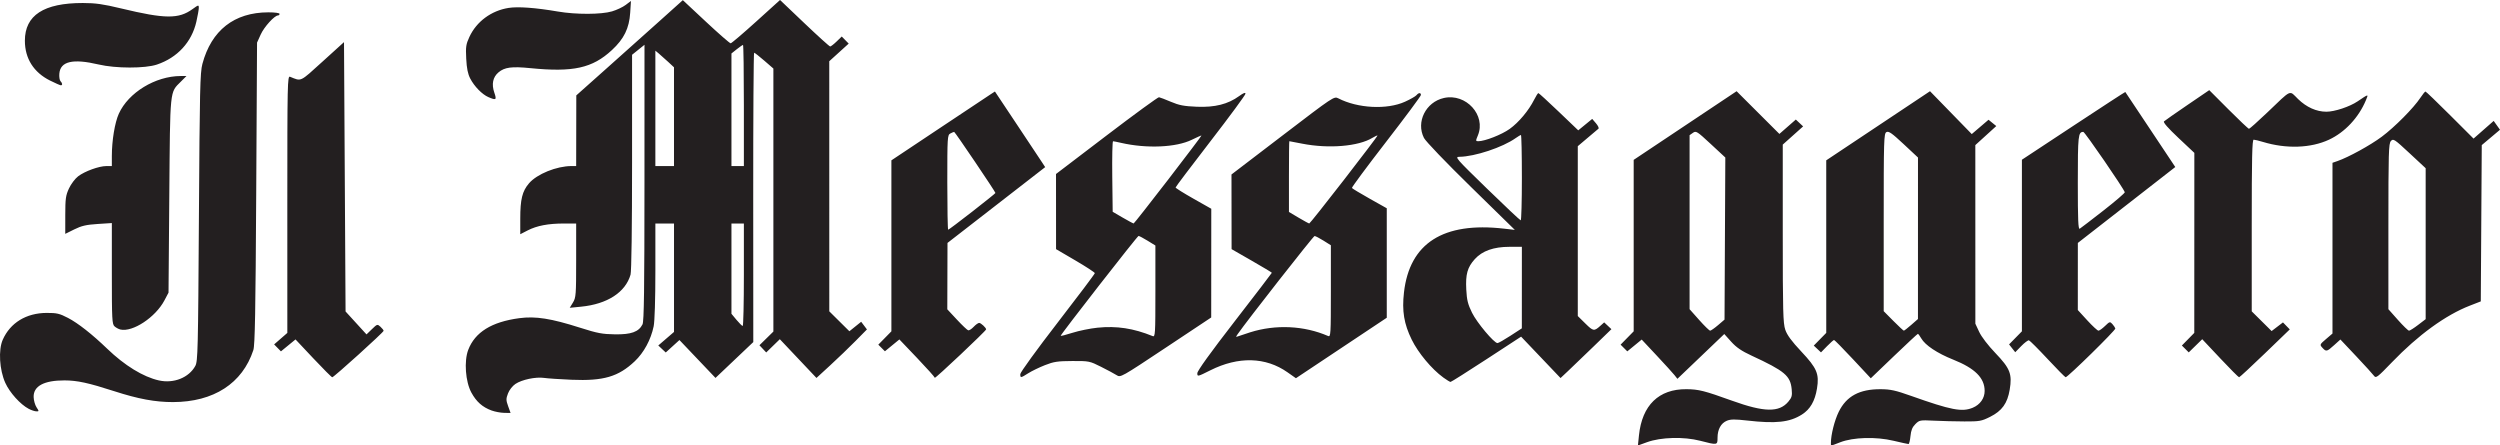 <?xml version="1.0" encoding="UTF-8" standalone="no"?>
<!-- Generator: Adobe Illustrator 19.0.0, SVG Export Plug-In . SVG Version: 6.00 Build 0)  -->

<svg
   xmlns:i="&amp;ns_ai;"
   xmlns:dc="http://purl.org/dc/elements/1.1/"
   xmlns:cc="http://creativecommons.org/ns#"
   xmlns:rdf="http://www.w3.org/1999/02/22-rdf-syntax-ns#"
   xmlns:svg="http://www.w3.org/2000/svg"
   xmlns="http://www.w3.org/2000/svg"
   xmlns:sodipodi="http://sodipodi.sourceforge.net/DTD/sodipodi-0.dtd"
   xmlns:inkscape="http://www.inkscape.org/namespaces/inkscape"
   version="1.1"
   id="svg2"
   inkscape:output_extension="org.inkscape.output.svg.inkscape"
   sodipodi:docname="Logo_Labour_Party.svg"
   inkscape:version="0.92.1 r15371"
   sodipodi:version="0.32"
   x="0px"
   y="0px"
   viewBox="-37 376.539 1609.892 286.879"
   xml:space="preserve"
   width="1609.892"
   height="286.879"><defs
     id="defs36" /><sodipodi:namedview
     pagecolor="#ffffff"
     bordercolor="#666666"
     borderopacity="1"
     objecttolerance="10"
     gridtolerance="10"
     guidetolerance="10"
     inkscape:pageopacity="0"
     inkscape:pageshadow="2"
     inkscape:window-width="1600"
     inkscape:window-height="837"
     id="namedview34"
     showgrid="false"
     showguides="false"
     inkscape:guide-bbox="true"
     fit-margin-top="0"
     fit-margin-left="0"
     fit-margin-right="0"
     fit-margin-bottom="0"
     inkscape:zoom="0.83737012"
     inkscape:cx="771.3558"
     inkscape:cy="147.4128"
     inkscape:window-x="-8"
     inkscape:window-y="-8"
     inkscape:window-maximized="1"
     inkscape:current-layer="svg2"><sodipodi:guide
       position="1113.13,-1953.598"
       orientation="0,1"
       id="guide3710"
       inkscape:locked="false" /><sodipodi:guide
       position="1113.13,-1953.598"
       orientation="0,1"
       id="guide3712"
       inkscape:locked="false" /></sodipodi:namedview><style
     type="text/css"
     id="style2">
	.st0{fill:#DC241F;}
</style><i:pgf
     id="adobe_illustrator_pgf"><![CDATA[
	eJzsvVd3IknSAHqf5xz9B5AFIYryBnlACHm1vJdwkmghQJie6X24v/1GZHlfBfS32r07s6MFKisz
MjJ8RmQuJE/Ps9uNbq2Z5Sg6MfPXwkKx36wOu/18gvyc2Gu3R4NhH39KnaUTjETR2Gp7T37WWl41
+4NWt5NPMApFq0/L+H6q0Ow0G62PYTqRSuOvF61huwm/H3bfus+H1Vp31H8+rfaHv6nBr7e0MTb0
VaoOoSHD5LgcSzNCQsizUuL0iDSpdn5VB4PWv7CByMkc/ljojjqNVuet0P0nn1ASWZFNyJKUUBR8
WGmdNQf2FpQC/9AyKzG8wDIMvMBQLCeytMgrisTx2usyxQkMLzEKLwuMIGJnpW599NnsDE/73Xpz
MCh2293+IJ8o/q52EkfVN3hSTdw22+3u34lCu1r/gHe294TncqvdBKR8VocJhiM42t5j2OfCqNVu
HI8+a03AF8+Tn7ln0unlAHqDjvEz+V163vuEn86bwyHMA8YkmD7bLVhBgV/Jv6n7s+Zbi6wboPMx
rffc7/Y+q/2PwSQ4wI4ump+9NiwSQScr0BSsEUcpAnQp8xLPsIzk87PeASCEvMzRBBCRlhmG50Up
kWUlmhJ5lpNYmRYVAEMQSBOZFwWOowV4RaIkQRKhPcPJBtrMpWn+ajX/zieOu52mhv/t/vBcJRme
p2n1r/bobNRu9i87rSEghSG/KeoKHHUbzbb+G+mi3K4SxJN/GfOv1uKi2n9rDoHYuu3RkHCEbIwC
i3xY/d3sG4Mw0nMBlqgDY3WGAPVz6/X5l8pJz2/DPOBPB+ak1+xcdK/IlLKirACfsQLFm0hN0BQr
JGSOS0jwHyuqgDFigoevOrCM+Vcff7s9bPY7sIo6DH96wJ1O41mTFs2GbVCBDIpD6lhCQlk4BYI/
6bcATfksD6TBiSIlwNKBTGAFWZI1xtjttxomX0hAMuofsjgULAL+w8AsaIVVov6ikH+AygSZ4dko
v2joAyoZwsSMhWafi0cWrqWpoxOcGyCj2P1Egh0QEYbEAKzc7r5pT80v5Bl0MeppyFIpB+j7tN/q
YMczfx2rz+Tn0/YIHu72u6PeXue1O/NXShXkV806CGtggkbipPYTvoBYJhIlcdGv1qEP+G60oaqt
XjqkQ5hnv5lQn8K75Kv+/1HeLzVfQSKaHai/7nR+NdvdnqVjtV2UHk/b1U61nyAPjA4PW7/gSRXw
ZHaJDZvDm0h9AjX2AC2kF9LG0X9AA8ujKEMdtjquLshvoCP/7vY/cMEazaqpS6J0ev7RHNbfnd1q
v07S8Wl1+A46rtlpDAxcqF9NPCPu1d+i9Fisttutt361996qJwr90eA9cdHtto3ePZ4bI1mfkUf4
ZsRpoBQ86ajzcY+qNXAOCOpAfecbj2a85TUSPPxPGkVHzE6jBSLKhxUD25z/XQWaP2zVIhHj+e/P
WrfdGnwavVt/QbO1VW83z38Phs1Isum8ToDzwpH9kYEn7edYWPrTo+CyvbY6DejnfNQaNk3e7H72
0MROnL9Xe02CIb3ludmlQEwAi97KZkM1mqI+Qwtu+LvdBGWZO+h0/+6Qb4k8AHUPGqI6ag8f04nc
cfWzmViBNuctsFCbRiM6cYJ/TOOESdxU8Zcz+APWJA16X6ZljgdLFNW/KCmizAoCC4qdl3nyC82y
DFhAnCzyPP6i0IzI0yyYtzIYzozW+c02dmt8+43f9uHTT/jt7wRDJ44S9490ojEDD2FwAkkDAFZV
1OrMX4kczAc/kMkDwixTD8fhabUNtkZTnexpbdqzczoWBJs3/8JVcHocp3X4r2DCbEAWb8EPoVPb
IrsRozYZk74YWn2osjd29f/ov0Nnzl/9RtCA1n0QcGCBuhaec/oPSIP4tVVH9FT7v7Ufbo4Oj8HP
8Hm8mkj989nuQIMscGm/VRsNm6BtV0jj7X6/Gq2bKY1iaVd/B8e13+xordhEbg/maDzGP8PfKAfI
49Rnc1htAEok4FBwterw+BwG6rzZX/lVbY+Md1qN4MYd4HStLQCGrVemiLL/FszHQHi/8ZrHoMww
Dt4tL31D9E+OXy4Evy30oHKDX28ZaBED2XPD5j+I6FAMO7HqgI8Jhs97ABskjXr+lRj9MZZ95T+B
9N+Hw14+l+uN+m2q23/LNerwv88WNgGstNpt4v3GZJB+c9Ad9eshr7l5xHwvFpv84YVXX4i37H8S
pHo9f0380e8DEi7eWan838Yci53B869qf7DqI4NsOMAHgyjCSm85TVXwb0dVp9tpRsFSu1v/aDYi
oUlvGoVU/vwEay2yNcJEmSTQzHlzeExmE2Gi1ub/DvvgT0oGmFurWms3I3HGf6lQyP+KLhaw7fcg
eJxnfTQYdj+/gfj7oySaH1QxDILuKPBhdEr9v+AbAOi7wfPfxcqD17+/AX3/B0jyQbtV/+8R47yk
7u3LCstwksAncmfNajtg+n+3GsP3SOuvtfwWUlzGzASOZmWRkxmFDZ3le7P19h5J4hhNv8U8cTFl
nuc4huZYTgxfzt+R5vj7G03PlocSNr1/okmqbzI9mE+h2w2aT607BEPksPk6VDMdIk3P/dK3sTmI
MD0nwQ6SdPU9jA7Qhd8CDj0SPr0QhzIxTHMNbZMiEulZWqs44TUAtveAe439DpKukjisdt5GmGNy
2u3hJix5Q2B5VjZeUjALodat9huJOqZdJdhEzQSO1vmH9K4PnWgNuph+Bi2bxHcNbv3RAX+7Oxom
3tStYGdbJdGr9pr9xKD1OWqT/SsHc2OTYb/aGfSqgPj6b+io1UhgEqLOXE7BwtA0rb3c6LUoXTVr
P8FE+04wPquDD+dv1XZLZ19O1CVjr9poOKXLoNe1ROC39xLbo2E3cVYdDJt9E0rGF+laA1EQOMF/
ZZhE34hahDZ96zcNGg1tbFnxUOowYQhtaoWBJIsajXU6VdNJz204spDQab85aPZ/NRMXzX+GJK+g
Wmu1W8Pf5kqpi1JoN5uNi27vyspYNKWmlSX0DxYGO7/afcZ8t0L3n5tb/QVe0t/gJZ6SFY93MIXT
+o4dAtQIVhB0GsS3tvvN6jZJRvJ89QxtHuu7NiPeRd86mvYG2xrWtQ1aS7BHUgTaqt4TMgMzZGhZ
YEWBFURN2Z92WyQN8DmRIsmYNpWmz6DUGvTa1d9H1b7OJSl94ATnlqYWKAyT4nT7TLcdJckj39UE
5qzZvuieqXCogJ12By1EAHnM+tkuzmzZ6F0yLnGvz46sgkMeWRLLMPfx+cKU96xgLKuzVQVT+7qd
itW65XxbF5vttpUvhKCGRdD0QydZORuW291u/+T1ddDUm/rDSkybXrVushrKEJ/pY+MzUyrIiswE
tCyYJM6KrKG+vJruWuSHP6zqvGzAcqwkSj4dk+YmuKFNLfDygiz5wUva2gCWdbFDs4zgu3w4z51/
hqZCj/gekRe2F2kfyDC52uBFN887m5/Xq23DyWMUJgHeD7CqDGyqsJxEi+E9DKsGY+mYk32XD6Uw
yAwQMMNqp26iOghh5Wq9ud15a4e3JmhyNvenJdLcTfiCD2pJc5OW/FaANLPQURDNkbZWOkqpdR0W
PfSxvVcetdu6DtVSuuGp8QYNghDXS/bWXjYRlBJoH/2otb62RB2sFh6deFVTrcF0A+uujamy6ra6
S5N7NR0M+90Pwz2ydixaWlc7w1YC7LDqIKTbnm4qdH81+z3MDgp7o95u9cBUwQDtP2DVvAEO9Vck
01qyvdInFl32F8nTTtSqbQvFpu6Pmo3W6DNhViA8uhWjl5VeNvon9s4wYdWeJq2iiXXUHLwbdiXh
Mstwhk6xvXIyGvbA9g55iU5kBf29ANYGNVrFL0TaXVU7rcE7TMvK6YE8QBK/r1qDlmrFoaCwiRpJ
iSlqzF7B+LOCMZ7kMrsrEA/f1qMoMTbBjEPE790TaYalpsYNuYTMMWKsvlEqEsDRHIikFiy23l6n
0fznvFnvdkIlmeOlcqs/MBDEcwaCGFqS40/CRH/kWRBCDCArv/cMfE2TGo1Op0KMRm9uWpQkxqAX
SebHoEXVU/HmX4tXog5tdUus0lRKnI96KHgHiev31rCZONFlr2FOQ2f1br/RbHg46onccXdofx4/
mhHWo0cKXs4MzuV+dmuU7rf2oX8n3TjbgmvbdlOXs1W/ibVkTQSjH9J08NHq1WCVP0z8erYjaK22
2664kqshYMg6k7AO9dlbNpY03xsTove7Ncw9TyCW3RSgJDpdU+EmWh2iT9Gx8gogiQmMjKBC30aF
bsaNrDTFYqMTzUY4t9kIPhrWolrJy0Hq1KrYSWNVLebUyqtEwabR7bDvnJ57Ah8OFUPeDdTytqgH
ti6icVLUjJMzm3HibuyNLsYx1ROnYUT7dnRhmnFWjKmNoqLMtpIXNsPQ3qELsDCe9uOlWmv4WUV5
5LRtNJFmbd97+/ygaijjuq+vlBrQ1y1+3/akeNfV3ovD7N2PBk2QZUSimsRsKZsIEFAocJoEG3Z6
cY04GLaphtolQaYheUIkIL6nvWCJNEd5qdf4hMftTnS4eo3o3asZIuYrXosOykdrF7QU0EgDQPf/
FIFi0UphWVqiOcZzveEt636rDNpbQvNMkhRWERW/d2yblzLFE3NIkGAkXvB9iaQxU23QyWO9OOwa
sX1ZjASl+l7fCirHkTFZMFN4WuSC37TRP5aIAo83ErXfiVIfLIx+8OpiNxai8WTPuhP//q1sGA/o
rGsNfQV052znIijSjOxHhOj2RnPQeut47Wh4KuOatl8X2Cdp2X1ttcNsEFW/D1SZGI3t8DX7wrjn
3u5TyPUhTcCVADIY4r5I0ISwqWE+1PDABl3rsJ7N+w2q22/hKQ928e7Z8hVU6Hu3/y+dNXya9bQ4
cCBhkIHfqGBi1BrpeXYM7dtsgDE2o7fQhr9CZjqo99r13wEiUG1U7wwCyRoaDcETsm7n+cwSlqxd
7UVAh9YwaAJEUzY7mAIWKOqx2QDLzaLRMmmv6gYLs0R5CbhgiEel6MDgYQt+BgHoFTRvHIIqwBoI
a1Tvd3thbdDCb4FRHtaub6kIDB0Xt+xq1f4gaEntRo1FXUVoPbTOK6yxVTFFsMYskERobUISobEV
Ei/Oeu0MqUY7RCKqjXr9124nUBxiu8GoZnAp57VaA5jur2Y7ACZoUmuh8Ry06AOq03yr2rcjvVqh
Q4cefggNYUPQS52Q3toM9lc1t7+8iWFADd6r4Ds3g7CFrZpDDM52AD4TH579OZpJXtrgnx5lD+ly
tNe40Kzv8jFInNar6ZuXO+LVUFOZQ7ej5N1QjZ+HNAUVGDwqxterdofWp2W3Vw+SOKTFIGj5SYvG
KMASghYDLaD0N8aTDEaNFlt3dBViyfQb/UEEvUOavY469SACUxtpDr5BZCHKhrxU7XSM1BHvmA5p
Furk1D+tZlnqkjqnEtfNWqLYrQ7BMn9InV+fnD6kE7/YEHfzEwxHq3nptU7QCP1FMw==
	]]><![CDATA[
	zucDkb4nU//8/RGAYkvL7vDd8Fvtgahtvb1PKEoNNwSETayhCcEMLZ62/mm2T5v916bRqz7l86vd
nc9as6EGPBxThYdlkHjWrX/Lax3Ar0deFDy6qboyoOBX/UAv57zg0enbq8evmGB0AB67Q1PAE1KS
bwGLNh+VLkoeXWFoRj0RxHuKh9261YSQzKen/Wa9ZdEMOhSHgDA9f2Kv5Jyua7v4vft3pdVwzd3V
ruOJOnIABsZGBr1q3SkPtSmcg1JVj4Cyimt9j0wlnd1+tYGuRaLaaWj7bIE7a+pb5IAgPGUF3yJZ
Sq637GOpIa/Yg6mvRRjNQubn1V/No1F72AJu2HZFed1hNcuZF46DFBAA9YQFHFR/OPNXDh9Yf8Jw
3fZ5cW9PFkpNlDGk58yG8CJlNq9qOTqXOcpmNt+HHH5i+bUfec548MP4RB6scpsXw0LpVdn9qMyd
rVdLr/TthvGUzayfie/JNFdZT2ZzS2cwTDKz8bGWTB/fKcmV9xY8e3mlkplR/jy5cnRTSmbpI5bO
rd+myPhCspj+wQ/YwRFAV/rgN09eNriCzMninfh5t5Z9KXela45umE/pynOzCMP0+xvrte2V3vH+
1oEy2JAra9dUuXvHX+30H+7o0l359qK8vr1eZ5a3pQ6dO2leZjZuH1l6//SsSFdehBz7kqycMCtL
71e+kMAwEYDp9zeTo8LL0ehouyLWT/KLndbyrjA82gIgrs63ckO6nH88KXWVl/PsNry7/0k3Fm9L
xqh4Aoe2GOu3vIrVQndwrH7SFuNw0O/zpRadu/mQnE1wCfoP1Xue4g7lUWZjN7loToTKDeRddnT7
UlNJYLetjW72uzq46T+mS0d0jj9Xl8WcHLycueNn2fwyvMZ0EN4Ty6iPl2LJMao6jDaw8IP76PuN
+tJ//Bpe+oxarIln1SzrOepAvsZj5fymW+GVhe0P71HXZhcHS/Pdnteo/dELNZ+qzZ89mKPCMObA
dJneXPMZVZybl1dfFe9R+dsHunxR+OE519lyD7MJF05aR2de06V357qHvqMu7R/yR34Yvuw/1Nl9
HDVNRsXZWJE8e80tCMMleJPvupY2P7+hjXq6tOQgKP5C2m2TUYG/ajv2UR+RPR+vamfmwLZR88/C
ZeMt5znqU/bi2HdUKfd6vmSOSvjGsrTJdH+Qzwy8Rz2Vnvib98MVr1EHSxu3jM+owjsMk14qNHe9
p8vf3tJlhT72HHW2/CbNn32yJ16j0uXHx7I5Kq6NfWkXPjpHRb9Rq/TuysuV96i79PZSMyXdeo2K
azOcW9nUBr7NphzMs3nMrz+oo+48fJRto96t0YdSlsFRl12jVppdnWUllGnO6R7e31V9RhXnpI9G
+clv1BJ9tPyoeI0Kwwxm977yWz/7x2dkYOeo56tLnO+oB81zjvYZ9T5Lnz+nZ8mouoS2Tveg0jy+
v0unPEe9Wuq8+Y56/v7jpeY1KlFr/P0ufXXQW/NG8iG3cFneWlv3HrW3P+s76tXz7uyQjArDeEz3
hL7ePCh5j3q0sfP89OPx0XPUx5OPPa9RUULjwD9vhUbZB8kPMv04aGe9Rz3+2fs8UWTOc9TnvWyH
jEr0jXu6/YXzTNJn1NtLeqf1ue85qnycnU1uPWZ3YNT8lzkqDkMk1OhZetamW+PSDuZJ3x1Wl8mo
7NJGqmKf6yH9spzfxlFXXJrn+efXIrP/fAHDwMDrfZfK6y6ua6MONzOOuSZB+afVUQu3zJ5dKK70
B5cbSRyVMkfFYTQJtZfVp1scOkbNrFZmRXXUTeYg65CLKz3++IWMys3niwf2Uef7/WoNc7xxYNo5
3f52s6uT8X7SKY2Fn/mCNmr+B+XA8Gy3+XKh6rtm9Vl0mhxC5XLxqZt3NDCf3v5gPq/8nr6DYbgw
8n2KfLO8XVr0aQDrsJgpajZW82dTcjwVZeZZh3zwITufdt5nb3T29Gogne7lH3xfl9nlsxf/p+/V
pyXHUwvSxLltdvGu7vv6Yaazyfo/rZ28rvo+hWFOZuu1ik8DubJYWbscqE9fl74Ux+uXmdbqT+0p
M5t3Pq3tn3cMpHk0uCpldPvT4+n1Qi2X9H/6UMqvO57akPay8CTN+77+c3jaq/g+/bhiCz98n8Iw
nx/ljSe/BgDEj1XB9+k+y2/c+D6td2rnhwFIW0wu7j0s+72+uLN9VGv6Pt1nN2eZAKRtJ9n5dN7n
daFC76wv67POp1YdTzMXPwab2tMiteZ4CsNcvOwub/s1eF+e39RNZa+nm3dbJ9an/MqZ5hRy8z8y
xexykW4s3RdNG/ploU38N815Kz8LAc4bO5xHz7iYzO4rt+AZ/7zAPxT+Vk6ulM6K+OcaxJ4yT14j
ojNzpAobbcDqWUEXov1Zdmn9NKspB2bBqjA25rgl4meqzhA4bxauyh3JnSXwNG9GxBlS3ajXNcPp
n8u11mtpkHOzO+gPZW2i2zpqZo19++Ezqjg3d9lr39tsAevA/O2d76igkn4yvqPS5dfjc99RYRjU
onXv6fK3Deuo/Pm8ZVT5uHBuGbWxuDhnjjqYe2+eGaNyhKBtSN74mv80prvbto2avvUdFTC8zvqO
iiSAroU5sGO66Fo8+Yx6++g/19nygLfbAvaBiWvhOyq6Fu/eo64lKd9RialePlzynS6xU3xHRSPl
wrauTUUfn3zSVgK9teJd4zNC0/TT6LMT2k6c+3rauTlxtNODKbamwrtGfZroKMDEH7YzlnCRycEv
qU9E0Jkl7rZRHvU1ObN4vqVLaPPNXGsuv2L+2eilGhdaSAAlFOJ1o5de6xldpkgfG0pl/icBYkPZ
vS+BEKvu4NCcKaM0YQMgbOwsaH9WjrraCMS41kcwwYHJrffUJraIIRGAhdx7s7Rg/DlzOB5a6OvE
aF/CYXatwu5lf1MH+vIUvi6ixTpa1hGkegSacLbg8HQRbwqxodGKfXpfWFggf5Ayr60OghdMH8qe
L0yqDT1aAgo+WmGXNuk9M7zjiCYSxLOPo8KBA/EurOMfDXbVdf9B4gLOSS4lI8yQ/Aldw/NZ0sQS
TPFcxjljhsu+M0Sb+DJ4DTWkRVjGrhehBuHL2pV1NmpvzHLhZzmstyg0v5o1Ua9bNmPT1+7DVzgH
oVqLgn2wmO4m4SBTCgC+2MKdsj8mvuxSKO2QQjAMQPS0Y19fbtwV2XnY61txqEOMa2ND46IqiLzR
97RjYNgHnJWdFfWPhj41TuvJnrfZpEOOh7EniTp6Tu7WyZ7GisSZHLd5dXEUhuvdg0VNdJ75AFPK
RJlX85Ra1EjARfM7MMxVF0nAY8liTQm9xRsLEIYodAibl/QiAHhT8pYztys9pjq/VImAG1/EqGqt
RPviJvfezazrFGQQNIkeeaOZ8eqKzCZab3YGXHabAdWyL/cRmRaHAauzN6PA1ZxjVi6ZFfxznzE2
KvSQqp08QEymdg6CV1X7A0tqRr/dBAIzRHmo22nu3k5+GGBZYIPZDHc9AdvYrQ38prlFYjbDy5zL
OgtYlox7WRq7wUqPzMZHELlI+0Me+BoJwaakI9wN7cHGuR8GairPRfZA5C7ipOIwbh2aKrJR1di1
S223mgLyRd/T0MUBYA03932058mZBk4QTLotoILlb+sZyxdpDZV5xxraPALN0AjyCGxr2FmIuoaO
zWIvfO2efk5MEZqSxt7OO9OiL1Awjq6MXdxxersNdnJiIi3E4IuJtOf+1JBml27xkdazktuL1Hd5
t8MNT3mkq7U4lnMljrd45ifTCjfvyQjWN+F4b/Ycbs5Ojz0LN1/zUd1pndK0jWEPBG0yB4exEOQC
55ZEBydE0MbA0NT+joSq1tDQ8DYaK+HiIQokZP8mqhfoD0mIPMDZRADGbnWOAQlBWpgAcLjuGR89
+lbBmPe9F72o3pqX/6jujprh8TOzS/ZxUKMscXD4tIeEvxMcTHGOoEVAnOgDEzFK+MMiRgwusacl
qGDp5kg0r9kfprnQuEBkUfA4XIjAeDqlnQWKgr04osBzhkZcACa5NCbiXVh3Ww8ufeMgXj9L/+ce
biteR52hGu72XcbSkNl5HOxGj3z4uO4Ys3kcvHNTw5c3p7uiHJHw5cfsvhSh8Y0ns3PzykfOzuz7
Tmb3dOPcsSiPYAoQ7+ykQYd9RyBXJQE7RJF9js99u3HvEzDQ1FqI1GAOliaeHLFs8j+OQr3moEDI
JrM/smtq57zMuEBQLASI4YudZEoaQe+7FO0YQaLPfdxjvvVCjEOtheImLDroEAq62++2OhFBYgQE
WYSCLSRhN7O3RsTMtoe7gRiixB/DzewDh5ntxTcR0Jf/sRAMjkMvqpaNt2rkNi+lpXCyiKAXDwjS
7KpxrMmlgyeHSAtl4gOXQoxL7ipB9w6cunCsKSXtOtA/OhgoCjYvF4QxRYHVFjhwKT9v3ISbuYAd
u+bzJehoZi7udy2RpBDLvOA3J0W4ncKIDIiVClQ3KllYQ6r2id+cO7cyx1Z/N+dkmClFaQEwPxaM
I6GReaJucTjo1b42uHjBajAC4ZNe7J4m59iQjNORHyt69WIaUB4dTbrPQXohBKLldcbThZ692XYZ
/U2OSPscWMewkrJbokWSTRu8PYFxgWhxsiLJkh1T/bh8T+yNpWLuFPpi82dzmWAzwtpYNs0Dpdvg
I+2SboOPjMWNmsi8KAJutr6Csam5uIFm3s3lxNLNEryH3qYm3S4d0m08AwoD2rGkm68UgMWbgnSD
Xoh0i0Bp4R2FSzfVHAztaAq7uKSjgB2llULK2AjKeXKQfdG8/GwLpVl3IL1tFy2PTM91BI/IFVXH
3zy2csfK6MIt9UjyyLDYvHdxi8DxJ8FiMurOBHZ1lYyULxDB5i+aCRVeXWnCJoLEuZrE4zbXBhfP
kTM1jnjAXtxWv4XSYnQUnlXh6MUrAYZ05ON5xwRHz2ny3SwOtNedvYXGvZz5aUH6EWaYcepH+C0b
gYNse9L++rE6e+abcxDdKby5np71f+2lHD0pLYp+vI7lgNuDkNalffga0/p3rJw+zMQdOaz/8dQa
6SiO9e+n1khHE1v/2IuvclS38GLpx4evIH70Vo4OF9epH5/du874W+xEQz8DCqRRxCwvM7XDd/7P
mKgcsCxWbPrYB1ZeuvFlctOTjs7nN/GN4IDww00kPo8ixAnSIjF7uAMKq0n5msNeaXDesbsioPQq
F40sIgSICVgRycKbyZxqqkhliePh0FRFyh/oWG4cW7hpjAKyVLcipMbZAfPfQSDY9EyD8yWZ2mCK
qb3YW8Ttn5C9H+yKm189OJxKMAWQJkWLQ/ttLNgX9DmKH6B25e9J37pysXzJIhJMFrKw53XGSos1
FdyGcNTxdDy0RdAq8tnBWzLb+fGcXLl62klmt7knLOLbiVXOF1zLRxL8p1HOF1zL5xA245fzBdfy
acbt5OV8wbV8M/bSxfHL+YJr+WYcpYtjl/MF1/LBMNMp5wuu5ZtxlC6OXc4XXMuHfA==
	]]><![CDATA[
	M5VyvuBaPlUKTKGcz93OWsunOR6Tl/MFJ2C79z3HLOdzJEA7VLh3zKaEmSzlYOfYbvD5VyIRp8Wq
1qKA5Q1TcHIWWIxm7mBI3VbZmd8aKyBl3ZAsOW3jUFT5OcD3JWIB2IuWxkSVIyDlgSoTTzPGmSne
JW7LNrr1yGNbr6UiVKSRkOrP5tV0qMo3y8vq3yxHI4bVbPwZmuEHR9mdPdAViPhAmHLOjZWxER8W
6Arhm+D6vUjFezrRGonKPnS748zkHiNOeLsytKRaRUox8c0vIeHmSAHiCOHmnTHzSxxS4DY7Fyso
741md36Jd8JlWNld7PwSLzcKy+4mjWxhoVwuyCOIgRv//BKnl2IQtI+jshNcKBbu8/QcaQkvjHvT
p8Z+hZF7FEFRLc9YKovjOceuJa1x/nmaRg5U1LrX6uyRZw1kcKDNN0AM+ArINIgQaLMFGgkJfMg9
R0QFXr+cWjkO2GIOgo5bj6Y3buwGJzR7BlP8awpHYYozTk1hLbj+Zs4W4/KvkZt1SoHopY5umN7n
/GDaMiPSWspI2DKGZN7HSUto7Nqjnh4mdeQ17Dtqcjytzhi9hbkgWlcWJR3QW1iJTihg5vYq9haS
zB9jmo6KnQmRFlq4GgtpYac1BAJmpIwY5TuFm9usPY+qEly+E9XMRX1jRIvD2d6nMi2sbk89MCOk
j4/ZECBe2CcG/7z4MrmWq16Zmj/4VnH4g165HIY/6NtHmKDw7sAibN4qYUe5mMsdt2TPWrESvtLP
dFRHzVcKYLFdmBQIQ6mvk+fle/pjJKxc13dPxyFsYEqhHG+LGgSUEOQHpnk5Y1Z6lYZxPGT/WiMv
1PsRdEgJVGgsyFGW5bOLyz4Ohr46PpadtkcY399Oi8X7P/e8eN9pp0VDVZxYkMMIt+VDYwVbbjp0
4PAbSZ5NDLDsMLFRYdKCkEGlcLGiN8HFfvyUUBVeixsElj16Q7mjN5/7wdEbD0rzid7sTxK9MYUN
czA/negNN59HPz9ClCNC9GZ/KslJ0EdqCvWLevTGe4c9ej1cxOgNYc+geriJozdYB8eHhu2i4Sas
Omjmr4gFQlgwaOe9OIkqM8bhWUZp7ObFkLYb0gdhpbGhhvSMdmAGt3mZmQueeChF9A58wz+W4oto
Xg0onUjFrPbwj4+ShsnlUxNPzrSENSkwDqFuXi74x6IcVEoSlf1L/PyTISJPiSTo2k2OMUv8whMC
Q1MUETeTFLPa3KiDwMhpaJ2fMxfw1Lkhq84Gfo64dRGo+fwr86z+TYRM8nEr8zx3o7CcbrqVeZNS
WsTKvAg1HtOozCMbku7ivDGSYQMr8xy5g+EdjZebO+MqXRyzSt0LJtO/DBadU6vMs+cLxK4TiVqZ
NxPlzJTJK/Mca6MX5027Ms8xjF6cN+G+EBbUTaHwH/VdrN0ldRi/MCf2NpXUS1XYXHXt/vaYFWyc
L8Ltm15BNmzRnXMxXqk86WhlUpO66E6Q8K1hD+9oOgVlRnqEl3cd63xVwiUkDu0bQIufYr30tezK
r176Wgn1byLy41Wwnz1jHJ4VWlA1yW6vIwiJvU0rFfq2ZzLj+KY64pyfgqlenMpRx6SX7BRcXNJR
CBsZwia0oyhJ/2Gn8xSDzzuOavgbXTEO1vYRNtEC2ukVd8gLS+DcbrdlxyP6FhZGDOPh0E+mjXdw
sk9Xz7MzUyuSrc7W/AMLM5GLZK+nVCT78DWNIlnsZSpFsli3NpUiWexo8iJZ7MVVJOt30HV4Gdm1
11GwjvwlkuAfmsJk8GPWgx9vIoTBoqX2TlyU51Rrz/0/UpTnuTbTL8ozbYEwB3+iojw30v5IUV4E
33MaRXmG6AwEa+KiPFuSBanLi1+UF8FiVLeJsPrK32iMd/p90ZVz4dhYiV/i5+83OXZ8zLXx2fTB
3iKdMxaYd6hH1bG3yUOaGtJuZ6PtRoXvTJBauignxM3p+54+6qI2CNoDiqcrblVP+sH3DJ/I6a4m
G+M9eis+mSnaOpAbRDdO3nfbV9Xn0lxjtFNW5reeyhcbpztbueFSsXyxKd2SK+BLdzv9re2KeLFf
LFD1YrGQO8BrF857unJaaLsit1qIyl4UFlAAt5a897/MTv6RP7XSq7PYL7NaPzmyxq0towrvywtr
ya5fAdxN0BV6jZwj4dJRdndR8C/2w5vIq36jvgQX++1mFcuozgve8pmBMaqz7A5v5zYufHTUoc1i
RX5Q2R1D+Y6aWVv99Cv2E+fmvsTRg3+x3+19UAHcZ1CxX/fiwndUGGbxsPne8Cv2awYVNv648R91
5/h+1xx1xnVP4XyHW332G/WHi6CAb7XxySeN3PNeJODddDVSl/zDYYR2M+R27PSp2lSLwByKHlaq
zsHlUdupYINOg9uypvZGvOcg03El558udiPkgcxEutMr0nn1lgBL4J1eXxHAigKTx8n1gRld412v
52UYWz1pJ1hjXq/n0pCnS0lnzGZsVAVnYkbPsylFuG3FZnoG34U3yc16jq5MAjUsm7H2U0sRLloh
M7SsTRBYIbcrhMKk2QKluEmbATB5BZzH5JvdZshlTI68Wp1vpljY5wWi1bidUmGflyVumOrTK+zz
io/NkOvep1rYZ5ucVtVn2VubVmGfV1aJse/pLavGKezzqupDpE25sG/scHe8wj4vX85B0NMo7NNV
nbWqz5QCUyvs89rncQqbKRT2eXnXRK1Nt7DPdxd3uoV9XlV9qrc21cI+L5NHjdlMtbDPa4V94wLj
F/Y507Oxqm8m5N6oMQr7nFu+Wmho2oV9Xms44zy4efLCPnMNXSmK0yzs8+pqRq/3nF5hX4TN4mkU
9nlV9U0DaaHGYiykRS3si4a0iQv7vKr6rGptSoV9XlV9rljn5IV9Xh3YK1amUtjnVdXnVbEyYWGf
l13t7+KOXdhndmDuo5pIm1phn9cq+WR3T1LY51XVF+57+mIkcv2P70b+RIV9jim5TvCPVdhnhynM
R5zxLpK1+4gee7c/92KdORXgRu2FXeMZuSLsy5n9ELIEkW7x8yLLOCZHxFv8It0VEXqLX1RUDTOW
65M0j2A8VJWGodaG8xCggOvtXHf2xoeJsGeEC/yi1pv63NVrTfCPjKoI91Q7YPIWNnuB6RkxYcKI
aURh4+sybTL7A4fLxM0rPWdiU4AtEBA2i335nzfSnPf/jZ+CoV3+Z0Xa2FmP4Zf/RYpy7E98+R9B
Wuj9fxFr+vyP7o2eDz3R5X+WjK6A+/+il0r5XP7nCKZEy26Jf/kfas/w+/+s8IZe/hf5bLveweRV
npuXzIJD34yd5ngQtbhp5q9wi7x3MHH6/wyeRH65np68pi8wvTFidjep6ZugrmnGLCtdiJxEHVTs
6J0WYtWe0eod9eTGWElqHgmXiKBIRTgRS5oqL3NL9pQRrS4wFRyPj7ZhtHv66fJvxixUC7mQJE6q
FfQWKfc5WqoV9BYliTw4p51IwekUYo51BactqU/vaOJCX9KLVQd6i86IHflnaMW7Q3JK93Cqd0hO
tdr33J2HAb/NTO94Q+jNt9plxl7vGaXgBeCNItissSXn5SdWhF5ExKbV2fQzK1R9k152e/5YFzjh
4QVGCdZ0CmOcxzq7hW1YOo+9t8Pggow4lzvCs9MIG85hNxvajfuZsQsxY5VQ+KePYkcT7xOTq/Gm
cIyB2lGoha8RdGhHdn4Mv4zI3/EgjBJWRRGnhCJjMqN1mKsp8aPHvX8zY9V7xr73TyXogKv/plPS
RNISgq7+i8iPIff+RTTVJ733z/Q9fa7+i8tG3vf+WSgtTkdxPW4PU91+9Z93wDPuvX92YROrN2e1
b9C9f0HpPBGrfa8jpE5FkWkPXxMbPxZKg96mVe378OXwvR37nlGrfZnZePfLe0cHsd7xaApF89AL
NYWMLtJRFCcLhwntaHL/So1AHTlLdH1rqcJKf/AWwcBMyPjV9/nUiosf8ynPimlH7mAkfryJX0jl
CtvZK9OefM3MeIVUOBuYqX/MNVbqDnblGfmxIS3qGe7YWxT2DIh12pHWiVDeHMH3VK3OGLVUPkLs
uR9cSGV1PKJVio5VSGWVaQ6j0ePoR1JGNo7FqA9jL7ubUiofMZZJFo7vxkrMutvb4B2fGfWW36h1
t7djnqrlGVXH3qZ0GWZtQDJCIuxGRbpAMBe8AWRGOQLrbl2pHQF1t+EnJyFYU7gMUwsX4UocSmRA
r8wU3SbE2rvK+kXpgykWcvvXpbnm/nlpM3N+sd59yYjwafdUrTO8eSg32KWN2ZKqiDAibA04m2rN
VhJ4vHlmHdVWmTeYu7o9tUa27FfT5Yv3t16VeTNqbZR/SWB/9JJnfEely/SyXxWiODcvnaUfbS6u
vW7sIagQscf5j7o7d3fpNSoMo15Nt1ej3vyupksH1MidCv6VeYMlabFvze7mHEWX6dTmfdunRi4d
eA1f1bMKEZGmIvlgzVxaZ0ngAn9cevGrzHsOGHV3XrTzjfP+vx9zdz6jyhVbqadz1DOvUdV0HkLG
B1e+SKZ3di7L9qWdx6crxietJHS0vJ7zajejli7amnJFOkKX9MtyfjtCu0y+O9zRJLReerx+yzvz
IIz9Hg9lWgzwrwzNF3SJg92QBbwKaft2UilWduZM8LVu68H1Va5gil/9kTZMjMQtf5iK/olzM8ap
vZHqqwZj5q+7LRtXHDhG4pYDVaaqj5BwGYKq87C81ujlcVETt3zpYMYsjwtJBo1MVV45YONlDZEC
wDg5YGp00Bcs7zSw+DC5dqMmqJUMyAGLyTfdgMJZDRxXHq7rMBMAdWPZLrp2phObVtdmL8K+Y8jF
dcGxMCPBP8pe4G02JMXG10f2EDZTCEs/7TgO3xkrnhb/0DvveNrONPa/n3bMiPSM38lJ0UoSo56u
O2Mc3+6Nm4m8GidBlyK6zlFSUTx2asnNflM56Lo8TU+6Wh4zhuy1R4C1fwH2V6yAQbXssUcQ97wk
e/iF/3JlJHzIfWeAeJI6uxv/DcZIJ1nY6hLD7Dn/FXYmwDR2IxRURaumUixyVvc9A/dU/Ovsgo57
jWKq28DyLxIwly94DfWQKmD1Y35KtaUet/44tvBi1CWGXwBm6UqLQAX1FnwNdDTAZkiRLPbmcxP0
GNN07HtOiLTQaqJYSAvZAY2JtNA7oWNM85B/8Eeaq4rZ1+ONf9Ggpm/GLUn0s9z9kmHHLEm0ARFQ
j2iY6uOVJEatR/SMQ0cvSfShA1c9opfVGaMkMcw91gPOrlSreCWJUesR3QkwsUoSo6LUqT1jliR6
UolHPWKIJx1WkhjHkx6rJHFLBcc9L8/LCu2U9scuKwwk6JDisRiXFc4EHJgxxcsKyWymdFFpwGWF
tm2iP3dZoduT/iOXFUYN2014WaE1NPQHLys01NqfvazQZUBFRZUYYFcTcCKcajXGhYfRT7Wa6MJD
o+zP87ZDR2bK+BceBsdfZ/zLseNdeOg3udQUcqD2IyZohJ1qFf3Cw+ACwJkpnGpFLg==
	]]><![CDATA[
	PJxKveekZRgW9pzswkOHNe+47XDGvNZtCnFg39sOZ2IWlI2ZE+kRgRrvwkOfyWm3HZomx1iVhJEO
YQ+Jdca68DD4tsOZKFdSRLnwMJhAw5NhI154GKXecwoXHuoI8q7YcRH0uBceBt926Genxb7wMH55
3JSK8a23HYbsEUS/8HBSSot44WG0ewonrsgPvu3QJIGIHY2nA+2e9AQXHjp6cUhy302vuBceBufR
zXjfFRH/wsPg6hh9K8K3OoaOeOFhcJaCJmywt8kuPLRi033boe/aWLZ6Il14aB3GfdthUMwmMMXb
eeHh+OVxU6s3JdpzaiUXAbcdxpICQRcexryncNwLD+29OAs33CQw5oWH42x9j3HhoV8vuaCdwvgX
HgbfdjijHgU2+YWHof7NdC48jFEeNzV+dN12GEWmRbrwcHxTPdaFh8G3HVr2PSfqKISNIrm4US48
jH5P4UQXHhq9eB5X6C6MGfPCw2AfwhVVH/fCw2C32yslvjrOhYeeszZuOwxwceNdeBhs/Mz8Fbk6
OPjCw8jHTU124aFZHOlVGuwIqY5/4WFwL155NmNdeOjdix6+niSjy3bhoTsObk3UsUbVJ7rwMLhU
37EVMf6Fh8FhMEPYTHrhoaOMzeGMOdTa+BceBnv31rWZ6MLDYO/eyp4TXXjoQFrUhMu4Fx5G8D2n
ceFhpLLSyS88DL7tkAwzjQsPNwJvO1QTYKZw4aG3UND3aAilTePCw+AdHw1pk194aADmGc8cy7Lx
uvAweGfC6ka5F3TyIl3ttsNoeZ3RLmEMKNIlYbuYJ7vkPHTFXZCuOLmcsd0bFRARfnedDkl+898L
teX726McnnWUNqpS0WKGvDbWe9brTlVTThsr5VBrL1TXxA2dO2mKBlaPbQ7r4aDfZwfvSVAz+8nM
/fE8nbv5kNQmWNWVnD/a2KPoVCeZq9/3eK7/vl/eaD8qaNlcLqeyn+mlwleBrrwdb899jQpi8qHa
4ODTy9a8vDraWTw6+ToTvj5u7yWB4uvyUfmGOqD6SeFwl38pnH1cbjbOj8Tr94vmsfB1lWq+zl9v
p/nSz9mLs4OPfHsNi8u7zc1U5+tZ+lrob3XE4+T18ebSPJfaFRde7/f20qP3uXu++9DMk/UlpaYb
lxfnV0kq87SVZN++rjJr3NIWXS4cFOjya32f3hUXz/r9FyXVH8jXe4O5J7EGwwyE2v2pUZd4kVnP
Za8p7lCZ1Qvwfub6g4cu3sCnzHmLE1u96+rd4bOyXf/RQ1bRLshUs+2aRbxhcWF5e+tw3wtfBCMw
4eFiv8/NJwPn+p6qLjVP567uLjbmO/1ceZHl33B7da7dSDawvHVfL1dNjlZ6/DEmxB11SIVkcrt8
cbFAzzcb8Ntp127N9xxsBJM7LVqK97Q4tKo9LReAgojzQsaGuFAcle7KzRtyv2jxcffsRjwuNma3
csO1/a3coLFaVuY+Tneut7gnwFxnY7d9dfOwXRGTNVXYXH3p/apXjKaYzIeEtZW3T1urh8k+mdf2
Z/dwsH1wff2c2bm6qeAnmPBpm8JS4hU1Frch3PaJa0XnhilMbngeGp50TqCWVAmdE5gUiTkDWqQO
fJWWSTkyyJ69HnxdXyFfQa3d9+FrkdJfK+fKO+yRDP1W6ExpZWFUTlX29piVpfdnAqc6m4O09Zky
rOpzOMhYHxxm6saDrPXBk9Q0HuSsD3rFN+swjOXZbuELKxuOl62/XaZqekfHK9YHb3zDeECRqx+Z
yvwWjRpinqlkyxw+YGa0C2vp3O4lixgBLFWHSrFVzTF0DigGazBXNBye7mW1NUSbUJVMp4cUaULS
7+HrGc0+DmoM/Gng1xu1U7JTeAFki6Oz6Xkqra3g7R5ZBximyKxqo96eUGQYriBz8mrzKf1afBfL
J4W2PCdbnBHjNku1K1swRVX05hW6t2e5Mbv06o9Q2u0lbXYpXq7ni9uXi6svxXfpoLd9sd25RpWg
sIX75afyc/r+gE3Xb1r6ilxwJn2D5dwraFOvHa4YLFBVY53UJ/x8pjIARkrS6qfq7FWWfALEny+r
nwp3XAWVzi37OFrbI5+4eeVzCB28Cdgkq3HfxyWYsrO7DKycvKTqm7ksdL6dUj9V54vrGkQfVdaA
qAYjXG7qD954nVHuBGM2NW7zsoyJfi/wQLzLlnLVtcX8W2cJlXR5bYf/6Sog3r35obm46h/NeTHU
6pqVIof3OQQRaW57Wf2087CfUT8h2DCM3vSNIz+DEZbZcUAk3n1W2qXXhcHF1trmDb99cEODShAe
BWCGHylCpdxia2Fxp/7xpdiVfpEQiCUNbqFt1dTVLzlIUw8Xk+m1Yz6ZzS1doc4uJedL8pqmvTc+
NvHBfnLlq3eCDzBxLJnd5hrJlaObSnL5a65vUe8b6120InKItLmU5hSBENUk2UlzWWU3g0AIfWNa
WRZZliYdcJvXO0hphEYx0IIStZLCQshPNBUxlFZZVsfCuBdbyt5niPw0xGSW2ElEiKI5dqOJ6d0D
fX8UZKrzNDjDQxX2aBcJkAcbfAqz4Sm6kUrltSXdyJOJpJidp8Y9gRhFbFaVrggis/K2juHu0v5a
l4b2Zcog3kdghY92oT3bKTPZ+b13QzimyQLhGhaY3cNZSpvh7lYGV/iIWHZAZFsww91yFqUbDSg9
+yJSYPcwRwu1A9SUxypCmYp4aHaurhJTe1rIOgxTuyW6aNkzRY1m82+8FHKxQNHsznXh9nh7pUdv
gZ1yXC5tZoT97ZXuVppc+A3K9+W48HJ0XVR25PrKTv8pb1PNwj0Nirv3TtQ/cQotxsLcEq4gHrO4
/6mdglB+tlwVroq9uV6xWPhY6jyUKGlpsNpU+h/b56Pku/RVOTvcqVaXqJ27xuw7scDA7pLRslHN
0oXuY9HhUEQfNX94tpXfabYKH6nUj53KaYvZ+trObZf2PluDcqnNFNQdD+Q4vtQCTJ8N0Uo+Vs3B
jdFicsyhVw/mSw+l3d31j+2LEockEGHO5oSxy5zp/TgMIv0Qixw5lIEiLEgOU1FtASK/5gY7mdbd
+/bF1XU/9tAsiEJmz3doNRPSNbo+9DVboqi16/Lz8JHZWt3/OPNCvD/WN1c3Ft0JMP8HlLb8NnBt
TWqik11Sj7/QzgA56qBczKpMSafnZZoelDqFk9Otx3JJEF62L1Z/pkp79+I+DJ2aBdVRpvR4GjLl
l9WDeV7eGXO5vRAOw8TA+XCJ4ivbnyC1zvlYUzfCdhFnHzh1f3LT9j0jz36sqT8o1mBKj7gg5v5J
XJl6SZdG1fdrIlO3Xi96qzv9x9qJ0K49zaO+GVVPT7Zy/eF84eWYPQdXSNgoK/NnjeLj/lxldfS2
sVKg+P4Vu7S5vBuXDjSeh2HGY/t4JEji0JbR5+dB1H495Lli6Xn7ovj0EIPt8bCc8YTNtOSczU6L
hu44EwZyy3aysnpq70Kn1O9v5n8ET3ySWcMw5sRBsPXmY7FdVJ4j5uCEUj6CiFdFZ0zNHl+tqy7u
9BWMw44ZU63FnfAMHmw2FrpjTRgpzT5nL3Kb2ICDYcImrrOYjb8mpjSHITeJiCF+Ngn9ujaLWUsc
dqV0xqJ3d5zM3KW2kpk2X06uPDf28etScuX952MyU6fg6Y/Z1WRWzp4kl3qX86orCJ4hfGLL5+gM
btidwnS/v5JcSb4soWd4ZXEoSL5A83Q9gzE2Td/uPJS/DA9yFesTtoqt8mJ/62rp5murW+nflp9X
KnPbJ29rh0TflPj50uuPwRmJeg6Sj0slbR3W7+aI2cBt95Ml+6wjD71TfdnB3aitzlfuBUA4u41q
Y+TeF7orsUbVsu3IwD9Kr4u9ORTwNQCh/hxj1E6fWBa+RpWaODaZSRnBqHLusP8J3QYSh7hRFruq
sDTeSocgHElgAmtyugbUxGqVCJtpGBXBFsWMdlrCVA1p99AwzBRUTQyHnR0uWuStGvKaaPWtqCck
EIZ95/jxZ43h7thaJrn81O4Z7JZyYZ3EjKpfOY8MYluEUUymj+8UVCZb+KeAiuNY/bq8NLeGGuUQ
FdEhqpUDfECh+jnHr2WMTuaTK1dP9B/SN/6iANcmkviN6dM6ZC+aHLHFb/yhVf/GMfpVc+vqYH0P
WPEiufMinryb2jZE1f5f6xuHqpuxHTERHd3RJ4zC5lQVNgbv/anAjUvfgJS/mi95hRDGHZ+tPy+T
mM3D+3OJOnvpF1/XO7XIyx3Hspoh56fFVLnxKZ2otamFzXyHVmczCYtHojl9Iz8qn4054cgybXxK
wwkjpcXhszGZzFOmRV7pyEwWh9KQz8ZkMtUptPEZbu+RRDeHytd3vQn63qT84+mRsl0RxS34s1Yo
vBzPHZOvyo48YneFEXO+c104P9zKDTfxauTtinBJle7KV+fwC13OL3ZL+dJcQ6SnGCy07BFMK1Dv
ZfKow0w1ojG1PYL4Pr19j2BSd3ZMT3qsiIbX1DEOHdnWHN/J0UyOiYK2EcYfI3I7DuGr8TQPc3u6
Tg6GVH02LCYf2iR8ldIm9TT+aOQ21L/T4mkfyvK48bSlfjK7r9yo/gp4LpLpy3g5MsT3HMeX2S4/
f7SXy9vt6s8ISgdTFPELdJQp90cvh5KRMkKN5dgupYqt5H06NHJrottMh8ym+8U8yXkAfVcdxrc7
EGnMUnNYfJcemxEtvK+MlrsofP4cPO/kMbUiryXN+tAc7hT6ctzm2fLD9sXlz6dIWoZ8Kj8n4VO+
rEZUcEuQpE1ayxX+zOqTT6px+ydX371N9EdWnyw9plr92dUnS0/Y84+uvrVI9g+uPll61Dd/dvXJ
0uuWzZ9bfbL0RN/80dX30zdTXH3N6u/MmQn+PvlZ+iqlPq1Is81BOy5Ge23Z9hr/ZSuPI0vgKnnV
MxKcB2aoyfw7T4JhNOthYWshQNZccAzbLdblAwuopI/kMDUw+jh19cEv7xLPTHeUurY5EBdoLXtk
2m5oDqaUW85EgZqcvlCYN5yt+qKrj0LO0gdTvtlljGKKgpb1un6bIkSTa21c7qgkcNrNtVbyG4QY
yM9kGfXfbvu51kknw82vrb2Q7EBu8+r4wMZahBjSeEGTklRvvVlb/TzTaSN9o4W759Rnq+3LY+tK
k/RgnNLoZZ3NGBckLW9dL1d1wc5QBE73zUn6fTb62nDSyYdWrsCOGJM9M6v1kyNM35xFiG7td0ml
TaTdJLu5HbU4oF+4vTf46z1Vmz97YKqz/K4qbBi7iGF6Bh6erHhg334YeLizIgHAsSLhQ+7pSNji
Mub1VICHhbXki44HPmfiASH6cJ5yTIjRFwmb+Y+OjoTlBYIEq5LOGnjQRtWKJMiyuPDgRsL6UGeB
UdJEQpIf3C9q+iap3x/mQwyb+dOhRt+F9IFBDJVHavbnpY4EKutLDDPqkUZLOi7zjA9BBfSBJ8uk
gjtQSSCwD3KUzARA4NkXRgLMeJyhXSEcCoQuBbz7INeeTjIRUpKpmupjT+SQp6ICoQ==
	]]><![CDATA[
	842rj8t8bhLSol+ftmizAz1mE6sPLHhJOfg8mMlhGAefMyt0Jx2rD1cHynB5QmHDrBQXMp5ABJKF
LQKFWeYroX1YgXBh85LJei0pDGNdkerasdkHd99mZGsfT1Jk0nIAoWepkvz4SXgEC5RoX0xY/Jsg
NZid32NUs3h2t1LQ+xDnlu/73Jel3W7hK621K/9kzHYwjO12QGx6OOskFDeVBM1r9zLlFEAGpUXF
ze4T5U0lgaRqp7TdN96TUCLz7W4v70klMEzkiVTmt3Jj8q1BaZVsmZ5oIhXxkPEFwkJpQbxf2Txj
Q4Dob+QYo4MKP6Qu12xKGms3wkkrCIjaWyYTDAQJQgbBwdR6zBikZemgPi9lLUp6LN6vZ9epsCUF
CWZT0k4hVheLkwmg+ubepp3S6pWTLWuDH5fb1q939wWL6Zmep/LWr1l+1fpVzK9Zv25urdvYk01X
yhvWrz8ON61f7862rF/rN9vWr+2nguZaCgwpbsqad+VqwqYiZ5N1vrSZeb4pjaq7h8XHfWVOixUI
W1mjmumBFFiqRUvL2w/bGav/fJ1SK8LMatCdp/waqaEixu1Js0MK2zCikWWfK40VDERk1WoxLA8j
dXNaedjlLKk9XNIrt+aWyKFgAA6fVitq1dooIZ9RK2qN2iiAV/3lcdBUq21NzwxNlDejAtYKKtgM
L8YDa6kr6HGj1PVALXXFqLr67JIxql0PKOtLb+uvxgNrPa+jBIxUaYESMep4jy11vCgFQLYbpbzH
1lJekLc0/pbTC/CwDux08RPlF4dVllnAYXJE5063ls3yZnIUGvxWJohZBhw2CzpBY/AHWeZQhtdP
+tDqJKfW2BZuvubh6yVDXtJqO0/vudzR+QcKhYtMZmNubY5U1GpO9O2hSTQvlmFc9Zn24kw1DGat
zLOWZCoAWKcY3IstnubbkS2old6XfyjybnlrqXlR2musJ/Xq3RtGLza8YE3UA0M9oy2g0fJtlTdr
Z601o7UTtVJWq2KuXea04uPaDc3UDvfS8Ome0aoma0/shrLHwtrUqpz+qcHPqEWyK9pafpxl1Xpa
POMFvt7ktNc/7mn90xNjKZxd2jzc0AtnG5zlwVOSe1brg1+OvhbM2Xx8imNULJt/nBXQwxuzFLI+
Y1QWD59oZpfZSsGnKqN/apglv3XCzvDbT94FjjC8Ki+nN1alq+zsUfnlaIFUyha4xeeBRO/vZgSV
0h5FrTpYrbE96thjnUtqRTpWIiNK0zobnXY1RN58ZFTJVLh5GgBiZqlca/Z0UaV+OkUNTKQJ1BIR
qxp3gYQiIRdTQoFl8xMjRZUVo2L5Ad64Qg6uUOTMEjyWniKkijyPp2pVcta7ieyHqFXI+e5F4zS0
Rf0ByLSN4caXU5ypRarFhZ4G8cYWEQApDc0be4RvtIpSuyQDw1svaz0xSetJjRiqi7y7vqzPEOSX
paz1iWhUkFubqVIfRVZOXRuUWtJVpfjysd3USvZ3zyydm6JLP11i8P9uzPwlKTyTkFleoHhBURSZ
l3iGTeTORu1m/6Tfemt1Eiszf63O/JXb3mOYy06jW+43mxfNf4albn302ewME/lEbvu8uLcnC6Vm
vdtoJlY0uSRZYjzqrDRitx7MYtsQJPH4QulV2f2ozJ2tV0uv9O2Gc7twqXfxhWmO6HFhzuMCbhbe
qxuDqcpgBb/eqpEgskbV+WSZ2S02CvTrcxJE3UdfZCpba/t+B7E5IYFh/IFJc5V13Ls8w5zLNTVf
c+W9BQ9eXqlkZpQ/xy3KUjJLH7FqHNR9qE3BkvaB5+Dotbu2XBVpKb/YZfmd68LX1VZuuFzKKHwt
V9hhK1vw29H+1uvlxTGpacsowvqmmYWy8TX/eahXzqvBKhKPDjQuJrYs1GHCjIuJLQsVaWHGxcSW
hcZiIcbFeJYFT+rQCXsSRRtqXExsWZDZhBoX4ZaF/diHReeJAOYeTDQzI0KXXtYGmc1YBkcsa4Os
zVgGRyxrgwwzlsERy9ogSBvL4IhlbZDZjGVwOK2NwMOQZoxzhHEn0ke3aAJ7+bE8Qu1xg6nxOyCc
r29QaqfU4zpAYJ+iJK8kV9KbF8l0q72RzHZ+PKCeUbQdpXlnfoG6giDbVftHP3xlWWf2857WBORn
RjvziE+ZZx4Zx28sEUODbCf8bOLOaSWtnt7xuvRFvsKf2y6lyc+t5KMmJosUnh1zukIOi8m1boaU
asC0VvIZcnQZN7+6s+84BGdGO+yf7Kw5SAAfXMIwEgiWDSltnryhGd4b6xkdaBCxqiV0SeKEB6YZ
0iBnzMwYp7hsHNKGOeQ4DAmPRHs7yZATkfQZplVvWDOHiivqb3g4LnzdU5ugifiTHASCjl0lW8Yw
xLG188rmGQq9H8uRTnSzngEnOMnHwxXSqZD4+5n1851GwD7p2oF6Zh5pzBYvarxto1WozH2JoyNj
16K//rLg7GNUO/2ypFwt3rH7rj3h9dtPY0/40r0nfHvq2FcWumVnH9zevdnHudqHzl+CutwqHZSf
l9j0Z0FCcyEF6u+NRnMhrf1W/Vomv6kybTaDis48X6hhwz5mK0yw34MWjZ4ooe0Da6fHPVq3Y9uX
x37bsalMxO3YGXJitddOJNX13YmMsg25UQOFYQQGrVs90bdjUQpoSCgNzg0kPFiRMLo/MZCg7ZJb
8LASAQ/c1o9USkNCdfPEhoT8wGtvHmdj354P2I5l9gdjhpt1G1q9rit4Wzpob35Jjb9ZdtNt1GRQ
WnAfxMz26yNCB1qSfnqSPgBfG8vBbIGzCeIMPGhvNzMJEIQsTfYcrw8j0yCYv7WwqHcfIICoSYDA
g6dyk6V9LMWiTaII3LLKSp7R+NzZgYU2oQOCtLh9WGlzTGGTspKntY+oK5Ky0qbegYa0Rz84nH2Y
UnPsJJaUlTzHIa2UL23O6GW74X2Y5BmATR9O1yyblEmedKV0XtP7uO04spdMEqTLFwUD3ttHZ7uI
lBaUKRVfCrooLe1HaVHJPW1SmkklaslB9JQvq36OQSVWSktbKW2siZiU5iD36JSW9qO0KEBolJaO
IAiTS6WHH1of7ODJDsRysBQ0lXQAMpZN8hwTCIeSHmdFlq206UMWREkHrMiyF3lGEGJmB1NQ0sta
6Yfx9XGY3ze/cvP54oGVBJa5zcvDQ6NBhradbJyxn6udMRO81a+29NyMdjKW/pVd2khVrHyTscOW
scOWUWEjh4KC751TNxYcB3Nn95U7PM/lDqMBleTKSXqFRC1m1HPrjeBihdIPCD8UHZEtujnckolJ
a0bmLd5qdf7zQY3oLK3fCvpeyTPxfdWMOfXY5IcB/mJEEzFwoH1KqWGd5uADDxi2HPe5ok5J/Vqk
KA1O7bWcuYkygwf8mufYbvAp0/13nOBpiQtYIscbW+bJt4/W6JXtDM8ZcgPc05YZHLCc72kZfzdP
VE3aOvTuVsZEn3Xo3bIZxXwCHF72Z/SjPdUIzO4JjdwKy60McR0sp3oaId0fGTU2W+sx6GT8yBpr
OE+oCn9T8/gxBQIzC3/QhNJwQ6ZeOSG/aP3W7+4Z/XzkcsYIwarrgDkKBtFcUNZa2Pb5ws6Kkn7a
WqWv5s3NAHXvMqXdhqoSg+tyLu06LegyF6FLr/5m/vLtkrbWDuTmBmuZy9W+uHHJH29Lj42Uup2R
vjtP6sHVezMm+GKG9tn0qEHOC9Jmf20J1LOlyjqS57W6u8CW7vYYlRVK9RONKUrtS1b7NLp/UvP+
d9LVZ+0T+4YBxGs1VoGU9ny3hV3eUcTLZp/bh+rx2ezz6Ezr/CV9Y6QR3FlDxS+rjZ/GA95yPrI5
m5frJDlHWN84Oiu0qbfl7dP662HpYC957lEL4NhodNz1XeAWRnvGueKPOXWfZZG95LW9y3lucfVe
0D6VqsZx1I+c1vTqc9sJzknx4rFcas/Wt88uHpZ2atktcrL1Gm7n6Awy7IkksqdXNqDDLkz7kGLz
hGLVYf9DhxSbmweEb/7UIcXmCcVYQ/PHDik2TyjWdqOiHVK8jbu8qwjZHsM873Qa1r1bTL+En86b
w1GPNBGeC823Vuew+rsJopNJqP/S8C/+lZQEw8oJVhDgi4C/HtZm/koNfr2x6cRhZ+YvOrGN5R3P
ue3+sNSqD1vdTrX/O5Env90cHR7j9rD6Lebj1UTqn892Bxpkq8Nhv1UbDZuDNNlqxtH6VXe7+nur
3eg3O1orNpHb6wzNx/hn+LvX1B6n3ofDXj6X+/vvv6lW52NQr/aaVLf/lutUP5uDXrXeHOT039OJ
3DnA0Hmz9/ar2h4Z3eGDQT7kDexbe0ED3PrKynfCy6DbaPXgP2rQHfXrzVdATZPqNIe50kXJeJil
qcawER09+nsx0GO+8q3Qg2TzN0cIhlEUJUezOZbN9huv2cHvzrD6T7YzmIuOF3gvBkpI62+Fjd6o
3ya4aNRzzXYTRc0gx1BMLjoKGvUYGMDG3woBFnJgaVAOICJjcIVvY0+GwNbfavL1frM6bP1q1ruf
n93OQJWicci/Hmft699m7WGeFtUxGvZGQwpWh4qjNvS2efX9Z1DWzc4A5hEJIwFvfw8UHXbfuonD
ag10SOK02h82W1RE1tDlfr7RrauTjoAP90vfAw00xYuxqOFXsx+fCIyXvsukOTbWSseZtPullenM
igmeVYT5nF/tPl+8twY7qiKMNB3XO8YSXu6VEvmEZnNDSzDr6Wcwt+F3/XX8Q2xx/HPzN/nYnPlr
ZPlwOaaVHhWf393YN3ikB+TS49Bkvey0MHs1Onmq/QW950OiFkD+7Ygg82/WUV0zdAwstEJQ5hBJ
je8yXxqYR2BFipEZWoHPTJw5G4K19/xPrOnbX/wemJB4nqIVnpenhJF/jYuRf30XjCBtMGCtw//F
YgXLXH6Pi4Tf3wUJnMRSNC+xPGCBE2hKkiVubLLQpGu2SyoJxsKNs4tvo9btEKoiNMYMnfP4zzA7
nv/his82nQG/7Dz7WCIwiUK321b7LaJX2GwUfu999rpg+fft5oqSSKUTN9f/s1H+Z6ME2Cgs/z8r
5X9Wyv+slP9ZKf+zUv5npUS1UlBrTN1O8TdPQn9INZqvA8tU3dPTpnYMD/Bl+0PLL85Jqx3/zxib
usBhqDjCttbtN5r9bq9abw1jCVvHi99D2LIMS1MczYrjCNf6eMqm/m1m/1ptD0JEpt32fu/+/daP
Z3ma73yPOc+J5J/YFF/vtrv9+PSuvfY95s5yCkPxnMyORe3jWdz1b2Nvz72Sf2LMvVd9a8Zed8tL
32PetWosJv+PdSwphuUknhOVcaj7X93u51j0rb74PVCQlceZ+t+tTqP7d3Y8ZWa+/F+AgvEknPny
90CBJIzlPGvTeG+23t6HkyBC7+F7YINh5UnQ8XerMXyfBBtaB98DGW1Mfh0rkFAf9WGYYZb0MJ4h
YO/heyCkF8Ly3shoaDnG2VGnNRyMhQ1nF98DHWMZhmjwDN6rQOzjxZcsr38PLNCxHA==
	]]><![CDATA[
	YttExvCLvd//NlE2Y9sEoW78ajXjrPJ/cIwNreY/twHo/sAkSvjtBP5QtCTKDPhqnCwzkqQkaEqR
WVERWU5gJEWhSeECRdMyK9GcrPA0zbMc/CKLrMQLtCLTnMIyIvzC8AwjibxEC7IMb+MvLCOIRsPE
TRVHxQoIFv67+Y3f9uHTT/jt7wRDJ44S9490ojEDD89m/hJ5SuBEXgQ7mxVkACQrSBTLCoogsByD
oyQ+oRVH4Yl7isIqAidzCmnFc5IoybzIirQgJkSWkjken8IPACA0kSmGg9lxkiSyMH1sArpbpmlR
ZHgFJohN4IEsQRt4h5cTxZm/JJFioUOJhxkxCozvbnUIrXhKkmnoh5cUQWKwLxGG46EFK3IyrTAJ
iaNowDAAwMmCQiNELAbfFZgWKwAKxYQEQMMUGVngBFnkcPYMjCXLoqLA+DJMAyASRYrH5WJ5lmUZ
mQwlwejQkyRgw0QELF7N/FXW2NwVl5Q0tkHKO38H0XFh39HUyLhXHb6zAoY6gnLpJon1flaB2f55
SDEUK6zQ8G+WfMoyIiyBLNL8iqwwZFXlh7SFN4f9amfw2u1/2ply25BxUQPDbzA/3md+BCoad5OQ
VewfssYzE1YpIafJewRkIDvaAvF2o1trntR+NuvDIzJpOxJprZJI5yD4/wYQggfb//v5m+coRlaA
U4ACOYEXCZ0DEwDB0jAU0D6yMLRigVVETpCAVCVkGBgfSFYSGIFVJCBRd0e8SAEgggRzUQReSPAs
xlZh+XkJ5skBK/A8hXIBqJJmeVlBduEZ4A6OlhiYI8sLwHe8RAG7cyLKEFqCbhiKw39k4EPoHxrI
lELTgkAzIscB1yO3QCOaY2meZgFlPMtDK4UCfgLxwTDIU1yCkykAXlJoGF9APswKAggP6BjWgwNs
ywlOpBSGQZ7kOJYlyEFpIiuijJIJmJ6ADLOAn0AI0Cx26NHqkLSSRAbkC6OIjAzzICKOh4E4VmJB
HAAKeQpFEKyiLEssTg0EASdwjALrJ3EKLWATFsUbCk9FJMIEmkooTRle5HgCD0eBoJQlGIxDuMjE
ZJAmggLSF6ibIYsFZMRwjIAow5E4SgSRSCs0UB1Iao/1dBFGcVpSSaL/DVIJxDdgSJJBKtEUh1rm
z0kleUKppMPKGFJJA5n975RKLO56Kww0YGXoCVgKWBHeRg0uCBixR6nEMgp0DuTLshLwGUtaKZwC
j2UYjwd+OcRWwETAiiKvAA8pvEcrAAd+ESQRVL5E88AxnEDxwC0sDRTPg8nh1YSjJI4BGSWCDaEI
LLIDtgJOg+fI+4AjhYfvIFBYEV4VwK449GokUiBTFSJ1BBqYmGVAEoCgVeBnlgGJpoCoAFYFWQsW
CshdaMFSaD+BMOVAOHLuFgAN8DHFod0D4gClhrvRITaiKRBIwOEADCysuxGIAQqNHB4FAQhOF7iu
Bs5JIyyONiiTaFh/0CesKKHAOfRqBKsOy6aw2BdQWsIFLUpRFoQ0pwgyIJQFsnTO2t0EV4oGeQxr
CXKSR6LyaHWotlKQToC6eEUbjuNlIGmQuQwQQgLMTQoIEXAB9pxEs2oTRaJpBruD5SFNeJD6EsuD
yefVouhF8q5WCBDYpTJwAQhhCbr0asVKAuhZSUabF9QdT7AI0l8UeFSbomcLAfAOBAmsjCpeVgFy
tuJphBAWHaZCczSnAuRsBXoVNDcNWpYHrQqWsxtmFzNH4PfpKRs/E/FPKhtOomiw6JkVWZYpGnjr
zykbya9cJqqy0WCFVdCUjQayoPwJZfNN/FwwOkHsiaANBFlCSQMYAYnDgknEIFQgxT49Wolo0zIg
JsA+E8HFI96lqxGPc+NZtHp5YIuEBA6oAKxAo1YClkuIAtii4OnKoFFAfgnQQkQugvkDy4B0cbdA
Z1cBuQJcC3Y4GHey6G6E0CgS8LYk0eDVSKIieYwFEl8Eow44Fg1CwQNeVwvntAk0jkZZ0FE8AzzM
gWAEy5NTwXG2EtBlB2GN/SmgkX1aSUgNNIhdkCKgWhKueWUFBYYTwMkG4xjMZ3DQnfhxN0G4ZRSP
eCEA6CKGBAOcrRAimac4GbSZAJqF01qB16JGLRSOUxIwR4oFaxy8EIaV0XUBsaqgY0KD6w+/sYlf
2BGLcCtoOgANi1pgQRShHRgXGNmQZCB9mDi8Cja9JBMfCAiJ5zmFB1nIM4lbJDMFcAQmIAf+jcJi
KwYmAv6FDKoAVk4mVAR6ATwH6I1HoHkwPRhAmADcAy6KiL4SzJECOUuDfuPBD+GIrySCyoPlALYT
QWJLGLERUOgz6ATCWCKwBwP+DOhuGRgLxmIBRhHghd55XiEtYNKAR+A9jG2QYAjMTIL1BDeQAyBh
8iL8ACMo4F4h+yoJEbEIWgKQBo6RjGSEibHg3MFEgNSAnd1NwCtCTuWA60gEhQzlaAQ0C/QsgP7i
wTeSyaq6GyFjAmeAH8jwsojggJ3AgfaXwPQQgDqBfQApoPEAOSwILGghAiqAyAAAMEM5dwskMjAB
QPUDlYFiBH5wN0Iao4mlyiioBhns2tkIqB18OwZEC5hD4Mi64XW3cE6bQONolAXoAHnAI0D4gGs1
SuZqxYCTCHYrC9IQ9DRyGI3GIswa3lR45FNOAcmgADEDabLQMAEPKQmjfCyLdCd6NKlj3E5AUx6N
XVlBs8qjIyBTjpE5XAgwBxNZFvCOVqAENAEONfBNuAyfnhXh59L9QSsCeAWQDTIDrAgWyAmW5c9Z
EX6BwohWhA6rkJA1K0KFWJCnb0R8m2C5zJFQEFA6LxAqFoAgwaKmwUkEESMTG0LmgCphFE4Emxng
SIC0ZRFYWgAhA15nAhwrcClAPYN+ZTjwYNA8F0D24iXirAD2Aoh/mZXBIQXQoD+gbJBUACDNA5tD
R2BPSwkZJTKoKgGNCLA7EyKHEhmEFAa1eWhxhd2IFIoPUK3IpNANGB7g6mCkDJ0gkHwwNobEJDzf
g8PnElETAobmRQIKOLQYsBPRl5LQDnG0OcQ2HDrdtIBBd1cDGU0F4GSYMKCPIUYK8DzPgwepYNTK
owVHCRhTB81HM4oajcJGrAj6BRQFiDNGjXyhcy6DshLBT1FBcbWSQAGKIkYMgUAFmDVAC74cyF2w
enmBUbU99kSCjCiKcdK8BHJRAoqXOI8WRZUgBOAl+I5BM69+ECCOGHsS+G/QjvUaDIUoAAjY4FH+
eoHsbuKcOwHI0YoBGQ/2gyywYGhgdITAg9YXQ6P7hlZJgiU6EIOXNNAmqHJ4haJFcMyAvhikNfgO
Ah7ZjgGbBdSkjOqfAduWxxgwDI5RUnAbGQAGKJInkUqwG0Bxw6oyaOuKXALMEwlMYkACSHowK0Fj
oW0G8l1Gy0fGBsARwNtoQgE/EPIDFxQtIIaGFZXAbXE1AjMRfxRIcJUl9omi/ohKRkTCBvsOmBJV
Ef4OfEuzaAIDCeJuDzQGigVmk4iO5AgvKSDOQO3Di7zEq4CARhJpjGcIICvAVgDkwusYY5VocJqh
GzD+JDR2FNRi2EDE9RNJ0BWcd+RIEZYItD7IIQk0poSNOAyjw1pjtCQhYyAWOJZDvIC4gPYs9IDu
Mo/iD1YHxRCtcGh9g/4le2dgvvEiI6OdzRmUwDMY4kHPW0kARTFgCqH9iJQFwIZKs9tpaVM55IiH
P6FNBYwkKSCuVkBswdSlP6hNZb8Ad0RtqsMK2lRStakKscT8CZccPyx/k0gw6EggU9AtuEUCzlgC
3EXcjuPRgQJxQranwOqmkMWA2cAaBF9QosFdYUB+grxS4LcEx3MUxpYweAuMwCJTKaA+gVU53Ikm
/AuSkhJl3HUFvQsqFLuRoEMWJg4WPkgW+ARmDYsCAzlOSrAKOq/AViApODC/SS8y+Cu4Z0xjEJRJ
sAL2gtEx4HDQdyRs5moETg6NNj5IUEXEuKKsgE0OMyb2N8hLFkSsCPwHygQFrwBjMxR6kZKAogDs
c1cLYHOAmgKrW0Y2Z3GT2tUIoIGXYSxw58FMhnko7kYwDgXiDukRMA8TdcHrbuGcNkLD4EYiykwM
+QJNAP5QuoBs43EvilWhAc0KGkIBtQAKlhhIAAoDdMTR6OOAwwvWAVIRRvMkJsFjsgAGD0AwAcgc
ilHwE0DowSTAhBDAPOBFCrMLUFuBiAb5j0QDH2AYEsKHOaK3hXt0CiAdVgVa4IYchrJB1IN/hWgB
twcWHDw1EKxEh2Ej8JpAyYLKQ2ZggaqBmMHiYqEpCFss4YOJAHZBv4pARQy610D/SFngd0squGgw
46YnUB4oP2yEqwE0DRoIZpGA9aHQq8G9UHDu2QSgCawY0JMC+KfojYGFCDoXhsC8BiwTlCgaNDsn
iqC1kNRJWFdmKCBd3NLD4I5MnCQWzUrgbrTHkMpxawPTNWA8META1WKwNpUTYWUBFs6zCbCggF2A
SQDkJqAq9WgloGWh4DRw1waIWEb/FLgUVhqjAiSgjeCjrYfGQ4LDjRZwAUWgJrD3ZGIeCYoAukvh
QJuJKmWBQuZYtAUxaKKokQUWWBSwJaJwweUEawOokyP/CRjnAKEAbrOMlhCYOkQIAALA0AR1rHCo
7cGOAmpjWBQlSMciQoRRDDCWQHAxqB1JZBxJRACjQUIagAWh0BIH4oBFRWiwuhesMNTYYCGB7qyj
bAOY0cxDYwutKIzzwFIDDQhgKINkgo6AujCbBRgLRhKJ4Qc8AUIMZB/INhxLBusbWAMLl0Bw6bkz
uDsE3aAxhvhRAM+Y14BbwjyvohnNDjC8wE8D4uYUzFRhgCtBUAqC2g/gCngazCUAi+h7kO5ALlio
LJDAnkdHHk3AfkS7C2MJEno4vzw7AiID3oKJsKiMWdIR7qrLICUxCEKMVQEFgcAwQBu8ChCqSUAl
hodYkexbY34BTBRMIAlRGKZB1OwaEop2sXwWpBiwDI/7G7g9oekbHg12FqwknsGQBigTYGzoHckJ
uIgIFxFfhFXBRCAMnWCkgkEHCOBUWR6IBGgc3T7kRhLRUDCeKYMwBBmECQigyGiw+jDniEQd0WoT
MOEIbFuQZzASUBYHOhawJstkXxJUEthzCs0hABzxQ+AZzhm32iQMRhKKFXH/C/qFZkChqAMAl0Bo
yEToFeE2KdipMHkQd2DyguuIfIfiVESrmYgFWFZaAUTAL7JsKBygUFBKAggjZFcQmgwsICyCLCg4
FIAooG/HERudwfgdkCYwDWogAFKdFdoXnMITIQnQgCMAXIoOIXEVkH8w84MVkHtkjNdiI5CB6EgB
CfAM6n10JEFuATLBTQA1T0JCHAsaASS9IAPZg+BVMFMEsAfcQ4JGMCcBfR0kNZFVpbzDwshiggnm
i4ExICiiJBJtAZIE1hITMoiwA7XFElEDRM6CMx2ButQA1bKvwRvPrP53ZHuB4gLpjltdyAOKwv45
q3rSZC8dVCOtQoOY+SM7XbpZ/W3CVTzoH6BFeI9Gg0VCT1JE80NELgJ7kaR+CSTlCA==
	]]><![CDATA[
	YyFgdGCcSQJJpqA1hqJaRs8eZRsYIKos50m4ChUqqBLcklb1BvA8gA9SDLQJB7/hWQYc+qNgA2Pe
I3SDtbciMgeZCMpp4H3Q8+AuA7vyJK+LyC2OZEoC24Edz6AXi8YWgxkeCukGrC4ZJRSiJ6EAdMB0
CDw4UNDvrdqNvREyInwDvYduP0wK08OQ+zHJBjzuBG43oXpFexvWABOkwKKECdGAGQ53vl0tSDob
Rr/V8AUIGcHdCFPDMLcErADUzxiH8RiL4SlYItBxYEUBkj3gdbVwTptA42iEm280Q/AJQgszww49
W2FEgsWNeBmjMbBWTojRJgPrDZUOWj2YpeeYuKsFwoPnnAB0YLyAzci72yA0oLqwjg99E5ZoHcyu
A6mK1hbmFWLwScEgFvgLCodeDgl9SQxaO5hbpqjqFl5BmFEJgQmCWwwCi9EXMBAV3ITFFEYMrMgK
biOB/afaYyL6EBy4KGCDKSolc5g4CHoQVDfNCmTfTSKmAHACRoSgIwnFjYyJjpj4QfbdMLOZQe9S
xJCURsugysBUA66WyXAKqgcOlK4ogToCLOJEcANDjYPirhrADOtKNmZRo4LvAxoODU0W90BAyeDG
G43GsQA/AwaI/gKrA8xG9H04UI2suhUKQkcEbqTR5QCGBHpGxQlAA8njdg9POoJxRdDeDDI2uEhA
EWBoAkPCyiZ49IZpIAyMhalrim3A0pZBT4KlK5PoNgAPylbEY0zEhICxVRBuGFnj0PPG+BUQCWCY
w/0xeCVULhVNiw1aqF4wBpYFECwMkBQIQPTyOaQAFGLYCFYRDC+wqNCFkNA8l2FtUHtjRBosSoxh
wzTBcoYOiIXEqimuuEiYe0lsAA7NEAEEMkNMLZCwNPIPR6KCJBuUQ2Zh0VsBK1ZtBWBzsMxgaeHW
qEsWZsGwFdH2xmRZZAjSBJcT80FBIYA7SDbRYC0kDK+qOUzYCP0CZBiYKib2UDAdmBD2rrCwPjxm
WckKWpmY3IleMPgEYP2ghYh2DMAIPYN9DyssQScYJwWvAt01Fs0xsl8I71IkLV5B1xjBw411sH1g
SphCBzY1IFhGeYnLgClf4OiBhEbsgQkHCikRvk5TNX2Uf0dKKQ3mHfj4aPowoBLBjfxzts+kKaU6
rJxh+6ggS+L/L2wf8LBxQx7Gw3Q+9KxY8MZYhkOPCBwg0EYgNxiecJgA7gsGvtGmR78E+oWvABbe
E4K5GfgGpruBeiRNUDHSILIw6ZqHJqLqEjGo5ziWNEEXG0Ti/9fcvbXolp3XAb4P5D/UjcCB3sU6
H3LnNLoImCQXxmAIhO3WRhJpdZtuWUn+fcYz1lct7VqfrBZqYftC7to1ax3mmvM9jHe8Y2LEbxdD
cqmtVx0Z8CILlsDFEhPF9IkwDGFoZu97zA88BUE8rlCBJnYiiVPsezniOzAgNmFMpHS4MpPwlTtN
r0f+b/C2ZXPExyaFi+1HLI+DyGXG7PgJ3pacFmeR99wmxazz6pkZ4WXSxYxDPizzjy+Pe8u6Wq8K
WF5Z3WVSPVL3aFtAMuQ8bq6bb7q9JEbMW0GN4mgyacVlMhMnRzMn999fYn7lUoXMXLy+6ZB0zvuZ
iR8b3pyb9C/ePSshlnW9GItKToP+AGnkWT7nwIKe+DdNqONtN0WxJCyxbad4F0aYTG6sJ8grSFT9
K1ZMyycJr3Kj0fKaIT/9pq0NDXF9x5bvh0i7QkeTafpiGWLxghZLBt2PlzMOPwthVhvk6joEahmD
mDnbropUHh/mczQ/3iB2mD+ZCowJlJvMz5Z1cG589UI37gPSs9UN/WOmM8sDfmt2RTzR2assOluy
t/RvQJLcCk4xzajJycwFN6OoSUwQq559mRWWu0MRVk1NireGwMoSkM8EqNYXMjqbWch7T8XQbkPc
a4I6J/hXW9z50ycXUjUexXZNyTtkXNpxtcvW815z7FYCxgmDJ//x8iEBxwaTmBSX426uZRj/xB0j
gucfQTa5a2a6ZOLsSfv4RGTxlVekK3DHkOlaY4tE+S/jqoiQj5OViLWH4GYZ7ZxyAs3GP/nkr61y
j9nDeFBIMxZJXiqPueZjJZxR3szePvR11P2L9xJ8oMuBdnchJUc6Yf7MhVqK7yyKtdPjpd6POjZV
c0iuL31RmG+DzgmSknWxqgsn9BmV/BNB5rd5k71c8phgjKfMNHwrBuRV1Jho2+ws9xG1X9hLO3Jw
Lrw+GeRp1vG1RXOl4xhEu22bRiX9JbHW6F7Ha14zjy3KWl6O0vzAagnVsJc9zIoUjiyX4OZlP4vv
xfZnUYqjPcx2BftAx2zk46oIZUcddjkgtQ5gK/LM6q2CzKyqbGjYI1vbd5bmJmoZ/XpYAXW7ivBF
Z8tTveIEJnhCSD/Ka1COxwJEKHwxgpvVbJC4sSNWNSbrE+4soxgbTiUukzJk87X5UEa0K6BkxfUy
42n1TjobXwRtmdXkzqf0YevTihVNWTLx6WVPyJwXKQZ6ytK/vHxeHvS8yHQoVXqidBnE3ljqL7cX
OhzgcA4xTSMmylZfljgwrxCjd2Zij7F073yweFLWu/OicpxvIC0RL+I8JhGbM3GF9eum5lgf3VhJ
+bN0Z4ko5uIwNiA3YhghD1vR25cjPyuoJL7Mj4/PzFMMCSvzdMlO1cZfwXaxgwOupsvgieQjS5fw
yLH1FkUKaQ24mjfcERBXTZmZKaW5LIR4l0x2nvm60XTh955lTAaiOnc0nO1ExFRdyMSxQmKnmPKM
AIgPMIwkNlm4KG0MsiZSzigj2AX8AA997aI40bz1oF43wLPPuDA1KcyFrF8Gb8eHPEqExY3NiCyG
VZJ/nI0B8En0pMzJoabdgBMzMfeMx3r0Y8R753US5p9iruzWxOPZIDBlHWGxdrgrC2ZQZlzx5jbC
0jUoCwq5LzHa7F4xqT5pIqLzwjeY6CGbvkPygq6kQzZ2YjmKTeQpM3m7xPJs5h2zgFqL9QiDab6c
aYlnRvmd8ZMWjSgow5bRrOMjl2FNpHg8/tgRenZVNYVrYx1KHeKSrR1L8tySjQofluqpL/F4bsky
CIgM4o1hbhdPHtc+AMzn8ThK8VN+jzHREfEd0iGpbGJZIzLFSQoHzmIE62TfJQHMM5eU4WlaUEQd
xXeat5rMLIJcM58FrbmPMhz6npO9WjPo2WDMLEDbKyO0PG2+pmaKfstjKntaTjYd12snyGoxZtpl
7AbNLQnMaukKl5JkiXN7Hff6kry8Pzis9CJ9YpFVQSbzu+tMUjvUJ51wK/ZhbbASr5+tlhcXJt6X
QwKeTFhcgcBx6iWSJajV26SNvxaGaY43zqYQhVh4jK6WKK4BAKZ8zMZkbpGJ9KOiHk0Ns3dPnz9O
5JMnSiKE8fLKxG/ai2aomhuN/E+uEcOUO04MnkJS7qO0PLrPiE+XLYJIgMz2mnxaxxAIIHHfic4n
rlgVbSb8/1cN46qc1up60Y5eBRUSlzPh2MQJQJh2tLDEvWdvDC+Y8PWgGOrK8QBLknIxVP7EOhik
GTFsub0Rlh5nuWpeK/m3CT4fdJju0aD8iR2TWRAK4ToJX/Kp8cvOdrrLixIBt6hkxNF1klWahXjg
IcfT5J1ggnEuF6c3TgATl4W2LHW+czZI6ltWtOdVx8tk60VI/KS4qZFoVw7NKuN/8gm1KyTDQXxv
a/yA0HaIVbaLypRVCASWg8X+rRagsvl+hdFcx1q/sl+ErnIl44ySXHCapUxlCeabsbtdChmxqUiX
cpkt0vvIvpLwqC/FBM7A56moHrPExB+YC+jKUlbgyVb+mpji5LV2N5ISZO5mPYATblZeR4Ea1Huh
dfnS+TwSgphD26r9Fklc9kY0bhSv4GG1SGGXGXEq22KjFDPbC6UuGq5jGeYRYy2BEIgyC3y+QvD9
aFNDlm4eR6MhPnlswtz684YCo9aOgSlaKRtts/xPkVCsYzysZgUN2jFhszd7GiklAMgW0Tc34Nrj
8CfbjqOWwkyl4+WjxfDpUkNIwy0vrtkkbGQt1XHR5hKkb4X6d4ujVdxVJHd0G8XmJkwoK2XS3DLK
mM/a3fxck7WyeVkpeebpvC//E6qZad9xDIBbt+XPLMR9nq1Mb5lyvRYzxbksl4SgjZQyoq41ZjhX
m/somSGQ7NkEg/sqYB0vIiLxPplqqYRka2hCptkyH1QchwDRl+Y8TjhcAoK2Yy7g6HxnveaZ/9JL
zrZe5rMdygmK6Anh8o/S6a14OXhiY26umC1WWRl1ZrkahKqLrjBYHfvczGB3xubmmbNEpt5oUJlZ
LruVEY3dT15nbjz8/lF6owM7MRsy/yZ5zSBF0IlpXktsUUJmGLK+ZHJ9Z5oAHFODWSNiHuSl6C/7
/TP3RmDWE85SI3szl14oG0p22TLOk7h7WHWJKmwp5O9GSI3j85dNKfhKzxPLJkNZXTgO/265hSEK
HCCrmN3eCDg6qaqc58Uby7Lbd0TrTJ0mWEF+Liuz3ZZuET5vREI5VcmGbk7tJHm+rbAvXkUGJZiP
U75mZhJ7x/EI/jR/nl5qjj9aR0F0Fn5D4tnGiz3Jmj8uD73QMakYQgLGbL341nXP1ymy/za9+NgD
0sMpalYtt1dxVTO7rQBtCMIq9LNwV61lnTG7+cUR93xDPpL2xsa6BjgMCvlD+JNA9UjqZy1sPrV2
LbtzYypW2Wni6k0/99xaz8xRtvI0j+jw4pYFMSpfESIvNMvUDoyPDx9XN72F+J/lAdi7e3ucVRYB
XgfOW7YiYuFcmnvSA0zdvGQu39Cc2kVCLyHTaIRYeBNNJvi5UolZBpLFvs9r0wCDRDHDwfytV+R9
CkJa79jmiw0/EL8BfJzXCLzpaaEbM9T/ko2IcRSeX+8zJ9TNVGfy6BpXZOfkVmBfSQHHQifJkfXm
8IMnbyUSTdqb20322XSiAJ9ytyyiusVMRcwgenXsxxWgYgDFrcMtgXMS9KOlnH3VZdYPjT2uo6C7
M158pf6T4ASpuTXZDipfqYSJ1n8HTLUkF/n60xXeTwqjoNZ1bV9E7AI1iuMouNksAe1itYr45PNl
RS7Bah6KXoxFp07lsvgzT1fAAa05a9LlLoQrbnE+m6iP3vrE/sqdMfLGtyTB02VL5Nvq0Jw5FvWp
s3z6bgApZkyYUmn7QK0EjXU7WLdh+WYb7qi8a9EBGKtcz5/9EJYr/8178dmxpHE7dWQIxIEAVK+y
Ys9s7KleuCYdYJ4XoN7SFkiQ3XTcRxT5m4CT7T6zp59dZkKPlT8ULbr78PsIdaMsiTYB5KO+3ejz
Qdhhi3kclWfnphnibeQZ4Kiplb5n38V/WghxIZkjHSorfl0X7s6fZFV6hx8cGvIaVqhAPctSO4cS
gdRkapohw1vpDRz4+hOadQwbn1GPBzNtENvAsTpVBCHm9tlc1KAz1keyJlEW1N2etkkoSGKBjR2L
F57a97vgnkDK3ocKt5VyRRyVv0LohKwalJfZAYmJw+fqLuziEdh1dkCbDMWp+3wClA==
	]]><![CDATA[
	L2WGz53D7QNd0PasPDhj6cqkFGjVXhmGtutI2NiqEQShQWnD9T180S0/A9FjWeJQ8r5Z3Whpm24Z
4Rxw8C2GIq1EhouvFadrAqwYxGT9C8VwBPX3ZJmXp3ObmFxjY3nsVn/UJifJ8oGie169DriPQoMm
kPNa1oicAy8ME2tqag7jxhkg2nOP/+9B1FDwF01CZXt+rIVY9tjuBPwTE1vgdGz8PDD6WVIjV0oZ
aJwebRd4chsMDTE6I3RrbCWYH1IpadM8IjJQ55kuiOK9D9dqrDigsh6jpSSw6IqZGzA0c6JudEAn
sF3PDtCRk1xg4IUNsCoT2skXpzcfv5iDsjhiO1eiSbnqobirCBTTo4R94lUQhsLgiB/jivUls3Gr
uQaEKHpM9xG1CVLObKKFZRieXWZqHUlHDqL31hG4Ip5LXaYoiOgiNgQ4v2YVy4hOPJnxEXqOKA4g
NyY7z6KeJrSOWVXvPhoSJrLKBkJR3iprdSl9iHhtsn7A3EsGBPsxYqGqpAFpeRTM7USRWxaP8sJk
kEYgUMosNy220jfGlSbgshBNGfGLr/JCQY9YmU0L7oQleRshPVBokT8mlG/L9/0yg0L84JF3KaQR
Y4t924V/gg/BVgMZqRi124DrNme++5YrrWqP94vMLefOWowPFYxFT7lgRIMibS+oFYgWDszz0vFC
hrFE92zc9VHB09EeR5WPmjDqBUVmE0WfOhfnQnGHIE3rZKJp9OdXyTUqWdbB2Zoak71N2gcSl9xH
NGYHSSb8G8BzScZug2yPrQlHvNKeIAxpY4fAzjSB1uYGKpagINlQ+SIqptCxdXrEyLDaMwuo5ZfN
oBU6eEgQ5kdZTmaj4430SuXNsthIk2XMdjnVYhIaJuxLUDRuGOz/3B+5Tvk9eWbV49gisexG7yu5
Mj7dVUmLwUC60RK2wmmzN2PfNXfH7GBs6EJLlC9UeFGpyV48bLKWuxrqtUlM/Y1YwXHfZfdg8D1g
I6aM2ziVf+iJGUFnMZn8Ssftug+nmrhUm2p2wT1gVFe2ujYraLpAn22o7uI2K3I2uk3Ccg4NohcD
FJE45hZOrxg5y9SfoeDm5csN30uG6/dZX24Ad+xOFk+CBlD+3FicY97bWcgNvZR/ZVHU4u/rWxaj
DM5WCT6eBeMQhfZl2Mn73ZFJHCYSEKfm4bWBhr7BUy2fv+zCnkUbJ7b40nr7JvbL+2knyHX2Xkbr
ArxrZxDyKFBSQpw6/R+4fmJXVIN8BfoZDD/7MgDmgMjNdWYM7eSsCdIWcXZSISoIMpG10hKtVcwE
MvRhoj4pzl7IHI829mk2m/CUZq3t5cH6UvPLvDDJM8d1mjwxFFLTa9OpOEvCCG+5Dn4SFPEoJXCA
GBMhIu2hvGvV5Qp4g7AWOWPsyqZrWVN1SxBLuzWarJ1GKHrHC6Dtz1eqn00i9mK0V7JgOmVVVkYk
faHrNJIMTEiMT5BlObco6op7azhNLtqYascgcqGRZmkv0iyUqzdHNROv2g8o7WxQSf5DXulyQzb8
JqfZVL11HLzyJkgbSvN77UY8JZ0zeeITO/jlFYzTF2xcDMidG/UfU0sfdmdj7V19FvLmMpk5JPcB
2Nu8OCPmsv2GfrnbpLwZQkJaMHSiXLMGxuL5iQ51SNwiCdtXxKWIoBBsTiZfz0f0PWZBv2WDuRar
exkOYqoLsGAsp3LSzZOfYlk0jFhu+UZ8qu7yvC/sWLgsU4Ba2D922TFfWEheJvMyqReWAXctN7xQ
XgnOfh4XaU6Fa7IZhXn+rCEDVQ6dzdrPFGRHhBq8ocyj1FuD2tjGFTqXMZEc+boc1zrg/7CIFlZY
bw3Ep80DjQyO1jdr9dGt9XypFA/5XqgoSTu2q8D8rpbqMrF3IzkNkX4Lvyuqq0VpM8fnTCUA5cax
kr1KfIbmEUYttntrP/AiD4jxGHWnjJUyOAsAnY/cO9c7BVRSs6uM9/5WK607kO+pXrX0WQaAP/LT
eoH1aPrxIhkQA4CHocy9+FHpHuAwKc54ujeYZe0OV/Wa/SMLxmGS1UMLjumhYUNWIbuixYbreD3Z
lPrcer30RrwsDmWnRBSD5VMfF0eMTBz6RNuxPTAlPu0tr03KVryxveK96AgrqkEb4BOmob4cdbfD
Um2VW0HcPszyOrP3CAwetWAJ9WZJjNbfl+VVoLvNcs/xYQeziWLPEmmsZ1PND0B0EqNt4gIdNsTd
lgtPO0xMhgjllM0V8daLbnVMVw9jnuJ8MuSBe9rxMaMH0uzTC+ng2optUdArjTXmXwVBp88oWhst
36273nRyTsDtuXo7V5SLmiO8iIEbObpJi1MRTdTwvTXRfMEdI29TfMvkgJQ7lchcLQdqDjzWuo7N
iJhlYcmo6WAtCNImuTy7nqZZkKqTQVxFhmny+SkUniJ2jcGJtF+IR8Wg7HhcBwQTA12pHoY7v6D6
5BPnEcbWR1oMuejMmQVsrTy94vfW9jUJ/XIvEsVU0JiOhVJDRC6gzqovQf1e8tneLBVfGoT7lYUc
5VedZXOTw35RvpXhHUwdpDojIFaqpMlS7GBNvOr3ekGzXFV3VitKKD008IrhltyW2K5jV9GFYZgn
NOn8SuzVvGoVdKyq+iqeQ0twa7sl4m71sQ0Wl0bQhGd74gCum5DDChQZj5KZY9FnkfD0kPeeSflk
camBzgaJpkdNsQtexrPLHPjQRE/GC2m/Fc+Q5fLGwInZ+ixELgfMjlTkmu5vbfGLGMXHiJQdkeVe
f1a47AFBbbEuh0L9XtP2Kt/uzts7Ubxe4pyTOBLgaqx4b6VdcZPq9YZ+H0TGotCfD2j2vONSgxAZ
yuXJRd7FHCPLnc9x6HLDcOgIVf+k9lixnlSHLcAfkPqAPGPek3bgJ8a8McSvRCayw89yXRtzHKBI
PDoqLXgHCRTsPOHP0RFmMY+2KJV1BC6YKH7Tg9sbJQmKYTnWC472gfrJY8pUaqbGHPrT1ZV1/o3l
xCgHJS67akhrtvKll9Ydc/vGX10oCtgou7NkdYM0FcOxTg0nUJ/NYw5gIPER0am8vi5jNYnWdmJu
B52/c/mHEwQB3HPhAW/M1LGpV0xzvsP0MpVntUrr0GtbLTzqCpAzdQBM9ZJqKwmvuYyYuFlDCWme
SSN/IRJwJs80vwFdqJz4r0OFp2c7c+TP6A2Oy72IGm/1CCfaQ3vx7bLqkvgoRY4itcxjctQEE2oa
1W15V6sVokNlztYHkSQybxt2MOKNp52xpPPdk0xMQiQjhkccKRRZHnrcMbtjqWcPgRj8BekEX7Bf
QXniazxtrS3TvbSvSNOzBnxHxO5jeq2CLMu3ksjOo6hkr5X7m65Wiv185a9Ry7DPKwaw7806NpTL
FVdhkOBRF8tUaieHcIi5N/2yrWH01IAB089baJCZ+tqjvhv9OtVVG1/JsBz6vi1EwAFtYlxiJa1K
8GjqpSewoOHSImCz9O7OQ7ep+YPQMuUDMDvLbhLbJzwglN5Qy/l+VtxeNtSlMlGbLELjofmr2HYC
MHINshNNF3ebbCrR7R/7Fa4+vAGFO24DvTcffoCfymnxHkDiBPimcucnfctW7kQuNo7/d0/eCbFJ
bADEizOsD4CUYkcri8z3MElRWnSsH5zkreedWnNX2qEyn2294c2Pm+K2IL5iFZhxjltgwIvQLzpz
VZkbjm3NNQ6M/KMUEpB3sxVe5CRv8WoxLMpM54ODtFKih5HvqBpTV5bSN1nhfFyNYAfm3ZQwEfs8
X4mQS6KwkVFqQExqEft56JOeYmrlCf6Yns95td8oXGOnDL2VkBnIFA93EEo4e1m6k3D7PSFEax1r
m7dWoWxj20xP9tomiRNV41SN7SKfHv3U759FYKuuuZe4Jc0BAmBSboVhW7qc0IK3LCGkBrdhKGlf
cK/rfUTus0pMscOz+zjB+1WWrq+54Tv231bJNBmonXLVcjZrmttsVfg2JV9dx5Os1RhLIHi05dT/
p4i1qMQocZ0a7iE+cC4viNNEzUCaVW6UrE7dL671bDvbgmi/ItdclbMd0M5gEnCjPrJ2eyxK3+0v
wU5gcTSPDy7jBbMFdipRB7StZBcERWTbGL9ypUhKM8y4dUVhVeTQDlALCIPdK5cbn8BFa8yiggGt
kkRMpSk+CD5/OCf2ylKqfmza8FjXZ6VSWvdVAO+uI1eL14pUe9s/e3I4eSxngDZQCdljr/YqLiRB
W35THIlTth5P9ylFUycfbM1dp7YGxk0u9SxLhcfwfevkLUIVyMSXZ60MARZgdsJochmT0v9DdJQs
anU18cbbEXzUtyYy637CL9F0WWHSab2YpfJfJaZd6RmRTgY9JJYjtfOMNqqBiBzLhJ3r354T4O1l
VZuqpN6GnD0RAwCTtEoX5o2ufxtxY/0LBN4PUqVYaX/xccslRE+MBwZOsmxtbjsJu8p9nNG22fnB
f2odmiifWBlL6fl4ts1jz1L4xGkq+89AJpzbFkuU6lHEb6AYxAjjYSo9hhvSW5QwZsGiP5fi8xoQ
5Nm7ozkKVmfnCBjW4ZL/4/rROYHyZfwg68iDVzsWHV+HUiLDQqyrInfh333sUm8vsb5LxDD58ypP
eS2bWJ+MAOJq6taoLs6iboQDj7elxj+Uc7As7aLEVLL8qVbQmnkdHR3QZtpY6JZZsibZdJJL1Cv2
Nh6dOtI8/na1SL/qPyNJpdtmp3GBZZpJin+eG8+oax/QLGQDyn9J82I4E3FmhsSiRfX0oqmHaHg2
ZJEmahPLZ7v2PeX2RNgtRmZOpopcZHqaLSqC1cOth+RYg78d+oFDg6rDlwciFi/FfNW0bOTz0twg
R6fDYdWqd30scPwJeEtguV7SHcfUEllCD4tkQ8Ya+dcFDfDlg0j7RKVH+hWbaA3XWMdkUzyq1shm
vZ+a0tbHrhw7qzBZzM4Pyp6ObZBZHG0z3BgVK7pxRHVEdhU9h65Uf/u+6ap6X3g4kcv04CS/H6TX
DTtLX1GBabvuPqpqg3WaJ6r/8fLOSFRiZ4I0rqUZ3QzN+wGmd7SyD1DnCZS/jSG0pSyuODXq4p4e
WtwVl5qpX4toqqqUsOFkYas/lFhqV9PCP0neDsi9jtWpZOP+5HU8zvraSmdbghGuSNrNuuloLcm2
7E3H6CQCwFjoAUL67k7tBJh+8SpLS5Un0kB263h17ym9zD3ZZz7etoyWyCM34q6OjFrKt15F/fnD
1n2d45XonQmp3PD7Hr+qRPQjD0ehmTZTvu/xc2RPLi2qTWSyXQ18WjpEefQXr0Z/BJ4Zzfnqf7h3
5y1onoQYVO1Qo+9dbB7InwEL1FmdURWToYyju3KtbIELnU14ceqqhUCdGuAlTyj50BPdbrfKmpRD
NUPq5nR6E1EBmmnY6zU81KChHLCQw5AKcaAc7NIA9gJewNrms105XJtfHcfGo+4wG8ed6SFd2f79
Qr5lmHu9Q+YsxnPCxvABZX+irpOmTmUWlgtWgzmSS18RBB5h5YB/DvHaaVwVrdCwFw==
	]]><![CDATA[
	G6PS+dL+PRRS7CKlVYYcZhBDvZP/zOJeidXHnI7DYwQZ+LGna0A0hUfr63UsyyDDgcwCqNXJHKDU
iifBLCJ4+Jtx0FyvT33NbmuIGY4In3mhQFUMX5cNSO+BdaFatIdpolQr63ptx4TOyBY3WhRVVDVt
CeXahwAm2RVrLm13VdHEPdn0bSDKmDZ0VHZLEnJPdGhizNiqRM/Rib3OuEOxRqw54OtMIZg7Ll+0
D/v5oxTjgceBhrN7+saQgRM6ce4v5VWhWiHl6WxpgTHPVGkJiFm9hh5KAQfYe3lyH15Vh/CJlMXI
K1y0xjogH+6Vc9IeNVI/n9qC2RRrIbwXm2ERtY+zmnqZKp0I11dWZdwo/GJe2tlYdJW+wJbfjqYp
WaCzgg127HKdeKCsjy8SA7O+3NbKB9w2UN05VHuyGYQDWoqdZLW2Wp/dv6tA7SiIymwXkaiggure
Vm8o0UQhQ6G4yiQbM14N5qU7n7YKmQeMqutMoK2dNcCPUbfgbtQpj4cvii8vZo2vB7XOkl77zCs8
mD9vE/6TN98oSIKw2jnytlHUpfGp9MBddo8A8CGYV7t7dqH3vc1W8YwXxvhgpK9Xs75S72ldDtYX
Uo4O92ricYm3LvyVYaYFLzzMl27zvJ7SsY0f+xWryt2OWXf/QWCog+jvJcmE6c9Xdvf5iK189rlK
YAKgFewylkfQwm6H9JA3rNSBdb3M1USFGdA5VhQgZo8rwUkZcfFuZuJD+8VW9f0mIk2QQGgT65mF
sT4ZIkOdgDo9XnO1oJ+M2vWPSGNPe0I3/6TxyXEydvDB5s5QlAZRsJ1ryLZT3K+Xvqgbe0mIdEK0
Mx9PvpVDKeBomcXs27PSkZsSbiwCO30aMTsUIrtMCHsJJuS/tL8hXTzulB0w20mT4u345HveOpAM
wTMV1dHM3MF66pu4N/Db5cm3uuDBvGQrK2hd10ffxxLeF1J8L5WsOcsO35jPCi/sBUnptzygys2x
nzPGFxa3I8T0EZAXQjV4gzyFp54Ht2itDt+E+MnWKhu0E1btqs2R60N/MlsfT4cgd5bBP1zFB+SG
q9nwPBosbZc6Q+ksY7l5ebZMKme3Hbcg8R+uOupnvd9PAslbB/n7Mfd+9nvMextyC56/fNLNbvGM
2NCYAF70ep4y9Re9cnKFKyqjmVnqONxjLEJGc3squ8COIG61qNC2nrNeulNjU4B6iXcjFBA4R+Un
LqEf636ZkTLDgDiW1XNtvWuN7J5P7eVPS5F8+Qd6RzMhA4WA0R6RA83dfENJVXvljt7by0m1pOkz
3H9qfV/R9YR5aq0zYiEtdFBMtQ9Y1IRru1Z+uvCT9nhaGzoOHqoK0L5+8EUcn5cjQCQz5lqRgxnL
JLcogjiUV/1kauaTAJ0SqAEka0/HVU4g39IBbBAI/yXuuhafUXaCJp1FffFRiP6WmlNdFBsNQ6YH
iq26vJGrY9+WKiG19d2P6rG9j25tKsMihUtP6bWnn4i6gbZ9WHYe3XiuWpIeb/ySBAFLcrAWe8ge
aSzJe7RuMCJAak7FG2l9Za0SwUQQqPOG3dYmfPiYDHnhu1URTijD2YnM8sglYjSrYAMzpUPgiBlM
DyOURCSs5QKK0+LWdLmsMKzrRuJkTiUXF8VA7gbUjAsCPNcKMKtaIklVNwDm2/OLlSzOnoE6Uqgf
dbkkxWq/30A1S8fNfBFr0Q1juxODCTb3J+3xEM+yUmlj6SlFbxXIaeTZGzajH4teFNCnR+PwZyO+
avxXIpLu1gH4cb/M+7AZd1WftGZbZ9UasQGO1MoRA3XYI5ip2ZUp+FWD78+j0eMSECvzHlJQ7FW7
tR0ziRl/xAi8lqX5RysaD6z182DrQFA6ehqPRt9DFJDp3g68tPHRpex8NjgYqHtshIR3EEN2ifLl
Xrp8Fwo6FWWg0FVAAGyADrC0vxIApwFwhi0Cvwm3JTfQ2qk5QCUTjp1vC3frl36fOetCWMmoHdWr
6V5cdG0c8OKhXHuNHDNWEwtTbIy6t4N++CVHWZyY30ePrX27DZItFqxN0ohz6PkionFFMsIaTVJq
1nGa2khbjlYsy7lfJCcmBDeHJhkG72EftJdm2x81D0czUCJeW6DDo1vax6eGvTZp5P9UqQgJTUpx
Z4E6iBu+G5ZTRYBglcj4c9mHTmzNZxqu4vlqng4Fekrla6XPyTyvcHgtw/fkk012PPEyXLqFL3/S
9l9+QrlBHz8tLIe0EbtB4CCYBQaYeg4NbF1oUPrfyGmLMw6wGDWJw1lcTgsjATC1t6iqt85eH5k2
ly+9VGlTG9CsJfhOq5F05M+Uy3mOS8h5kA4uVa1wyGmTlzgsuovN2sZyPlGLl2rFt5Dh/CxfwAdW
qkesxv0/hsf5L47wnEqO1QR3tgy5l5pjyoFT8kdHpKEntGAwtQxm0glSTVe6S3d80tsr9pwacZDl
0WbykFNE68FPdXi1nHIihED1SpluG57dqAacpPCCt9YbMUDIfAu+REuZIFsX2K5toNDiLcUXYDhX
0YKM+lfuYaUR82kdZ09QoJj93DYOXvZSvtybE+vkIjqj8enGmhm76GdtrMd20XM+n12KM8rdelIc
z+ILOZtTu5ujavdHmLy22rwSTVtLJ6K3pHFO6Xe+E45QoZTqdVw7cK5SMaZf+EY+6mUlq6KU1FOL
lscxNq+EKnMfWFuiBoJhZoH+EHktZlSHwKqncsZS7REoi94jYZURqOz04fL4Y31u8eZpKLy2PU6o
wf/YeG+Iyl4C26b836DaUj4YcLu/ulUTaKO9O8o6l5rtJYqR4F+osdXRFnDz52WSU/5ZGoxLq0h4
ldFOHFoBytwRQrvidbX7cnMvodMb3l3C0KSf7SgZ3hi+bdRYqLP74hRNVT5FyyOurYW8AiJnz2Mq
2FiGscxS39F8VuVcr4k55nqE9e2icJ6gXAnkwORSa7CNDwDIP16ybJpynCuHWkQtnXbvoVFK4eMg
tWvxThddoIAD5aYEiTQ55+ukqoHcbnVAyL+vFyBDRVwD/r7vLUM+zDQC7wVcEIcp/3TZr4X+p0zj
lz+pDOW/xWGzIikg7hdZ/AlyMxV/NRnK8y89bPbxrCKsx2GzHjlf4q8qwf3vQYEyuwbhWydTSWkV
7i2fmTSsglpTuavGf0ITaVHdB63O9NR5tNG9caDHPLTLbbQH2ir3fkSPnSCfdhyV/RLw3sbgeNFC
IwSwieDXlnbtnVME+FDljVNgPWM648R7nFcZO5Kv+4gW/Wnvoilp8lyOJ5fZ5cMHSUjO/Mmj3Efc
X+g2xrQ41tXXxvN6uT3JfW5/xDe6zEV1TW/vr4Zy9sS0nk6x9oMSbahQ9Eqx8D5mJUjSg4l63MFD
1XeEEamMDk9GPPue78eAQBw0pp1KOc9lPn8SQsWbJLbiXYr599e/DTHTJdQpqZ/O+VmfXWjBoscq
GImvnZcU5tGTX3v04XQf8uybvh8zVanoHHUPa05OOHpoOIK+EAuc79P7pz/ST+sA/g3OCaVC1INJ
vjhOmjPnX9MB/IXnhL49q0DqPz3+bi+D8Sez/z/FFKt9AhiOzvPvf5pqRBJAfvEBtVqp9XqL7a80
40jsf2zGH4+1P5nxH371eGDIQTbh9ayPB09E+efM+Y+e5Tz9f/v2F5/+2Jz/67/Om/7f33z9TQZ8
+PjDbL3Ny99+993H+7ivfvXrr3/x3advHqOmx3Z9+7X/+e3vd+zf/PyfPn3z6eUPD9L7w5G/+/j1
v/ww9Nff/O/vv8qG/89ff/ynT1//kb/45uNvPv3+U77/ky/+Xbzz1x//36fv/qw3/uV33/7LP/8m
v/7z3voP/uyLn+bVxn/91X7EO9ldf/+rX3//868//ebTN7/9US90+5svfqQB6c7/+uNvP/3Pv4nP
oy6wTEtM9Kjz4Djmv46Z6Pcd/7hlfm8efviPH371+4dVmnyE5o+HHpa/wE783X/JL/72v67/6+ff
/OLvPOaHD/mHn/2Pj7/89Pffffz115+++4//4Zfff/zdp5eP33zz7W8zc/+cX7388rtP3//22+8+
vXz/q2//j3/xRz/8wc9+9vP/Hp/9/wHlNkzf
	]]></i:pgf><path
     style="fill:#231f20;fill-opacity:1"
     d="m 1018.42,656.895 c 1.988,-19.403 12.786,-29.895 30.602,-29.734 7.868,0.071 11.492,0.987 29.348,7.419 20.78,7.484 30.315,7.648 36.227,0.623 2.264,-2.691 2.574,-3.826 2.176,-7.973 -0.84,-8.745 -4.445,-11.767 -25.882,-21.699 -6.421,-2.975 -9.77,-5.266 -13.08,-8.947 l -4.449,-4.948 -15.092,14.427 -15.092,14.427 -1.847,-2.347 c -1.016,-1.291 -6.189,-6.98 -11.496,-12.642 l -9.649,-10.295 -4.638,3.801 -4.638,3.801 -2.159,-2.159 -2.159,-2.159 4.215,-4.295 4.215,-4.295 V 534.694 479.489 l 33.138,-22.107 33.138,-22.107 13.777,13.751 13.777,13.751 5.293,-4.63 5.293,-4.63 2.348,2.206 2.348,2.206 -6.556,5.86 -6.556,5.86 v 57.235 c 0,50.236 0.199,57.818 1.627,62.009 1.172,3.44 4.066,7.37 10.351,14.058 10.043,10.687 11.596,14.354 10.063,23.77 -1.318,8.1 -4.367,13.37 -9.686,16.743 -7.92,5.022 -16.699,5.986 -35.282,3.873 -7.918,-0.9 -10.64,-0.871 -13.083,0.141 -3.79,1.57 -5.99,5.59 -5.99,10.946 0,4.821 -0.046,4.829 -11.184,1.942 -10.496,-2.721 -25.304,-2.327 -34.201,0.91 l -5.885,2.141 z m 50.943,-70.981 4.159,-3.56 0.256,-52.19 0.255,-52.19 -9.367,-8.691 c -8.909,-8.266 -9.472,-8.618 -11.505,-7.193 l -2.138,1.498 v 56.028 56.028 l 6.146,6.915 c 3.38,3.803 6.571,6.915 7.091,6.915 0.52,0 2.817,-1.602 5.104,-3.56 z m 72.665,75.81 c 0.018,-5.283 2.345,-14.516 5.04,-19.993 4.975,-10.11 13.363,-14.631 27.015,-14.562 6.287,0.032 9.571,0.752 19.5,4.278 25.939,9.21 32.876,10.543 39.804,7.648 4.718,-1.971 7.636,-6.1 7.636,-10.806 0,-8.368 -6.223,-14.572 -20.218,-20.157 -10.315,-4.116 -18.103,-9.301 -20.621,-13.727 -0.913,-1.606 -1.886,-2.902 -2.161,-2.88 -0.275,0.021 -7.209,6.468 -15.409,14.325 l -14.909,14.286 -11.517,-12.332 c -6.335,-6.782 -11.797,-12.332 -12.138,-12.332 -0.342,0 -2.375,1.796 -4.519,3.991 l -3.897,3.991 -2.325,-2.184 -2.325,-2.184 4.019,-4.095 4.019,-4.095 V 535.343 479.787 l 33.412,-22.254 33.412,-22.254 13.44,13.802 13.44,13.802 5.401,-4.614 5.401,-4.614 2.498,2.031 2.498,2.031 -6.75,6.129 -6.75,6.129 0.01,57.5 0.01,57.5 2.467,5.299 c 1.464,3.145 5.696,8.67 10.409,13.592 9.523,9.944 10.915,13.495 9.245,23.58 -1.462,8.822 -4.979,13.7 -12.64,17.525 -5.544,2.769 -6.796,2.993 -16.5,2.956 -5.775,-0.022 -14.648,-0.245 -19.717,-0.496 -8.925,-0.442 -9.301,-0.372 -11.888,2.205 -1.982,1.974 -2.798,3.975 -3.161,7.75 -0.269,2.799 -0.846,5.089 -1.283,5.089 -0.437,0 -4.767,-0.949 -9.623,-2.109 -11.307,-2.7 -25.936,-2.286 -34.329,0.972 -6.588,2.558 -6.001,2.52 -5.994,0.386 z m 51.773,-76.003 4.279,-3.747 0.01,-52 0.01,-52 -9.268,-8.661 c -7.547,-7.053 -9.596,-8.485 -11.036,-7.715 -1.664,0.888 -1.773,4.469 -1.773,58.134 v 57.188 l 6.221,6.277 c 3.422,3.452 6.459,6.276 6.75,6.274 0.291,-0.001 2.454,-1.689 4.807,-3.75 z M 279.613,640.901 c -5.931,-2.173 -9.838,-5.628 -13.068,-11.556 -3.818,-7.007 -4.793,-20.257 -2.024,-27.507 4.347,-11.382 15.072,-18.034 32.9,-20.407 10.446,-1.39 20.387,0.169 39.101,6.134 11.166,3.559 14.34,4.162 22.5,4.276 10.493,0.147 15.287,-1.589 17.733,-6.421 0.955,-1.888 1.241,-22.691 1.252,-91.242 l 0.015,-88.797 -4,3.214 -4,3.214 v 69.089 c 0,41.981 -0.383,70.426 -0.977,72.496 -3.266,11.387 -14.982,18.979 -31.841,20.634 l -7.318,0.718 2.064,-3.386 c 1.932,-3.17 2.064,-4.903 2.068,-27.136 l 0.004,-23.75 h -7.864 c -10.114,0 -17.44,1.397 -23.386,4.458 l -4.75,2.446 v -10.009 c 0,-12.513 1.281,-17.695 5.63,-22.776 5.122,-5.984 17.784,-11.119 27.419,-11.119 h 2.951 l 0.044,-22.75 0.044,-22.75 19.639,-17.5 c 10.801,-9.625 26.237,-23.425 34.301,-30.666 l 14.662,-13.166 14.9,13.916 c 8.195,7.654 15.352,13.895 15.905,13.87 0.553,-0.025 7.931,-6.31 16.396,-13.968 l 15.391,-13.923 15.72,14.968 c 8.646,8.232 16.099,14.968 16.562,14.968 0.463,0 2.332,-1.444 4.153,-3.209 l 3.311,-3.209 2.237,2.286 2.237,2.286 -6.257,5.673 -6.257,5.673 0.007,80.529 0.007,80.529 6.47,6.413 6.47,6.413 3.797,-3.051 3.797,-3.051 1.857,2.462 1.857,2.462 -7.374,7.473 c -4.056,4.11 -11.369,11.141 -16.253,15.624 l -8.88,8.152 -11.794,-12.476 -11.794,-12.476 -4.384,4.269 -4.384,4.269 -2.181,-2.322 -2.181,-2.322 4.489,-4.406 4.489,-4.406 V 505.365 420.672 l -5.886,-5.099 c -3.237,-2.804 -6.169,-5.099 -6.515,-5.099 -0.346,0 -0.609,41.927 -0.584,93.172 l 0.045,93.172 -12.17,11.544 -12.17,11.544 -11.61,-12.199 -11.61,-12.199 -4.408,4.009 -4.408,4.009 -2.402,-2.257 -2.402,-2.257 5.06,-4.359 5.06,-4.359 v -34.91 -34.91 h -6 -6 v 30.451 c 0,18.367 -0.439,32.554 -1.105,35.75 -1.801,8.638 -6.297,16.943 -12.185,22.512 -10.543,9.971 -20.136,12.775 -40.71,11.899 -7.425,-0.316 -15.362,-0.851 -17.637,-1.188 -5.365,-0.795 -14.36,1.099 -18.515,3.899 -1.862,1.255 -3.913,3.881 -4.752,6.086 -1.313,3.449 -1.303,4.359 0.091,8.234 l 1.566,4.356 -4.126,-0.07 c -2.269,-0.039 -5.885,-0.715 -8.035,-1.503 z M 442.023,553.474 v -33 h -4 -4 v 29.067 29.067 l 3.25,3.915 c 1.788,2.153 3.587,3.923 4,3.933 0.412,0.01 0.75,-14.832 0.75,-32.982 z m -45,-101.797 v -31.797 l -3.75,-3.486 c -2.062,-1.917 -4.763,-4.328 -6,-5.358 l -2.25,-1.872 v 37.155 37.155 h 6 6 z m 45,-7.203 c 0,-21.45 -0.249,-39 -0.553,-39 -0.304,0 -2.104,1.238 -4,2.75 l -3.447,2.75 -3e-5,36.25 -3e-5,36.25 h 4 4 z M -18.477,639.822 c -5.414,-2.837 -12.256,-10.414 -15.114,-16.737 -3.783,-8.37 -4.544,-21.205 -1.645,-27.757 4.833,-10.926 15.14,-17.229 28.259,-17.282 6.543,-0.026 8.299,0.384 13.759,3.218 6.433,3.339 15.569,10.517 25.241,19.831 11.242,10.827 23.206,18.163 33.301,20.423 9.523,2.131 19.307,-1.768 23.45,-9.345 1.618,-2.958 1.792,-10.15 2.316,-95.698 0.504,-82.21 0.753,-93.197 2.243,-98.769 5.791,-21.661 20.511,-33.183 42.44,-33.219 4.175,-0.007 7.25,0.412 7.25,0.988 0,0.55 -0.449,1 -0.997,1 -2.237,0 -8.917,7.355 -11.133,12.258 l -2.37,5.242 -0.536,97 c -0.421,76.134 -0.818,97.86 -1.847,101 -7.028,21.444 -25.574,33.443 -51.756,33.485 -11.403,0.018 -22.422,-2.026 -37.86,-7.024 -16.505,-5.344 -23.818,-6.93 -32,-6.94 -13.222,-0.017 -20.053,3.666 -19.868,10.714 0.057,2.162 0.89,5.132 1.851,6.599 1.678,2.561 1.673,2.666 -0.117,2.627 -1.026,-0.022 -3.215,-0.748 -4.865,-1.612 z M 892.423,619.637 c -7.495,-5.454 -16.124,-15.799 -20.336,-24.38 -4.988,-10.163 -6.352,-18.458 -4.996,-30.389 3.607,-31.747 25.297,-45.583 64.416,-41.091 l 6.983,0.802 -28.283,-27.688 c -16.203,-15.863 -29.116,-29.321 -30.233,-31.512 -5.239,-10.27 1.162,-23.121 12.822,-25.741 14.271,-3.206 27.301,11.153 21.884,24.118 -1.467,3.51 -1.45,3.72 0.289,3.72 4.244,0 15.062,-4.239 20.19,-7.911 5.853,-4.191 12.255,-11.839 15.771,-18.839 1.174,-2.337 2.393,-4.25 2.71,-4.25 0.317,0 6.224,5.399 13.128,11.999 l 12.553,11.999 4.495,-3.683 4.495,-3.683 2.424,2.818 c 1.333,1.55 2.056,3.121 1.607,3.493 -0.449,0.371 -3.629,3.056 -7.067,5.966 l -6.25,5.291 v 54.689 54.689 l 4.904,4.831 c 5.12,5.043 5.588,5.104 9.846,1.271 l 2.25,-2.026 2.329,2.188 2.329,2.188 -11.581,11.236 c -6.37,6.18 -13.742,13.261 -16.382,15.736 l -4.802,4.5 -12.697,-13.329 -12.697,-13.329 -22.33,14.579 c -12.282,8.018 -22.677,14.579 -23.1,14.579 -0.423,0 -2.525,-1.277 -4.67,-2.838 z m 43.272,-26.912 7.302,-4.75 0.013,-26.25 0.013,-26.25 h -7.962 c -10.191,0 -17.544,2.604 -22.339,7.912 -4.775,5.286 -6.021,9.727 -5.502,19.618 0.357,6.794 1.023,9.474 3.713,14.939 3.149,6.397 14.171,19.531 16.39,19.531 0.589,0 4.356,-2.138 8.372,-4.75 z m 7.328,-101.75 c 0,-15.125 -0.268,-27.5 -0.596,-27.5 -0.328,0 -1.867,0.905 -3.421,2.012 -8.339,5.938 -26.363,11.924 -36.191,12.021 -3.156,0.031 -2.425,0.876 17.708,20.456 11.55,11.233 21.337,20.443 21.75,20.468 0.412,0.024 0.75,-12.331 0.75,-27.456 z M 564.972,619.812 c -0.028,-0.46 -5.171,-6.205 -11.43,-12.765 l -11.379,-11.928 -4.656,3.815 -4.656,3.815 -2.13,-2.13 -2.13,-2.13 4.215,-4.295 4.215,-4.295 v -55.05 -55.05 l 30.75,-20.486 c 16.913,-11.267 31.913,-21.243 33.335,-22.169 l 2.585,-1.683 14.489,21.757 c 7.969,11.966 15.25,22.925 16.179,24.354 l 1.69,2.597 -31.452,24.403 -31.452,24.403 -0.063,21.373 -0.063,21.373 6.176,6.627 c 3.397,3.645 6.679,6.755 7.294,6.911 0.615,0.156 2.189,-0.856 3.498,-2.25 1.309,-1.394 2.907,-2.534 3.551,-2.534 1.126,0 4.481,3.119 4.481,4.166 0,0.911 -32.998,32.033 -33.051,31.171 z M 589.08,512.831 c 8.218,-6.404 14.942,-11.812 14.942,-12.019 0,-0.781 -26.051,-39.338 -26.578,-39.338 -0.304,0 -1.424,0.466 -2.488,1.035 -1.847,0.989 -1.934,2.404 -1.934,31.5 0,16.756 0.251,30.465 0.558,30.465 0.307,0 7.282,-5.24 15.5,-11.644 z m 202.989,103.433 c -14.037,-9.87 -31.618,-10.315 -49.663,-1.259 -8.251,4.141 -8.384,4.171 -8.384,1.872 0,-1.522 8.366,-13.144 24,-33.34 13.2,-17.053 24,-31.157 24,-31.343 0,-0.186 -5.835,-3.686 -12.967,-7.779 l -12.967,-7.441 -0.033,-24.039 -0.033,-24.039 33.02,-25.226 c 32.669,-24.958 33.049,-25.211 35.75,-23.815 12.536,6.48 31.39,7.44 42.965,2.188 3.43,-1.556 6.747,-3.446 7.372,-4.199 1.42,-1.711 2.899,-1.773 2.871,-0.12 -0.012,0.688 -10.107,14.279 -22.434,30.203 -12.327,15.924 -22.215,29.271 -21.975,29.661 0.241,0.389 5.386,3.489 11.434,6.889 l 10.996,6.181 v 35.247 35.247 l -29.25,19.473 -29.25,19.473 z M 768.023,590.541 c 16.479,-5.201 34.786,-4.331 50.25,2.387 1.644,0.714 1.75,-1.026 1.75,-28.845 v -29.605 l -4.75,-2.983 c -2.612,-1.641 -5.2,-2.976 -5.75,-2.967 -0.798,0.013 -43.714,54.763 -49.478,63.122 -1.304,1.89 -1.304,2.072 0,1.543 0.813,-0.33 4.403,-1.524 7.978,-2.652 z m 60.325,-98.047 c 11.921,-15.389 21.675,-28.251 21.675,-28.582 0,-0.33 -1.462,0.296 -3.25,1.392 -8.994,5.516 -28.193,7.105 -45.25,3.746 -4.4,-0.867 -8.113,-1.576 -8.25,-1.576 -0.138,-9e-5 -0.25,10.252 -0.25,22.782 v 22.782 l 6.25,3.705 c 3.438,2.038 6.509,3.711 6.825,3.718 0.316,0.007 10.329,-12.578 22.25,-27.967 z M 1491.811,618.608 c -0.709,-0.998 -5.88,-6.682 -11.493,-12.632 l -10.204,-10.817 -4.049,3.658 c -4.697,4.243 -5.12,4.335 -7.554,1.646 -1.781,-1.968 -1.73,-2.09 2.345,-5.578 l 4.166,-3.566 v -54.974 -54.974 l 3.25,-1.129 c 7.114,-2.471 21.098,-10.155 28.467,-15.643 8.331,-6.205 20.505,-18.481 24.875,-25.085 1.47,-2.222 2.946,-4.039 3.279,-4.039 0.333,0 7.436,6.82 15.785,15.156 l 15.18,15.156 6.486,-5.695 6.486,-5.695 2.03,2.851 2.03,2.851 -5.872,4.937 -5.872,4.937 -0.313,50.324 -0.312,50.324 -7.073,2.752 c -15.617,6.076 -33.198,18.855 -50.139,36.445 -9.325,9.682 -10.323,10.445 -11.5,8.788 z m 28.352,-32.839 4.859,-3.705 v -48.604 -48.604 l -10.38,-9.652 c -9.823,-9.135 -10.467,-9.556 -12,-7.862 -1.451,1.603 -1.62,7.356 -1.62,55.047 v 53.256 l 6.146,6.915 c 3.38,3.803 6.593,6.915 7.141,6.915 0.547,0 3.182,-1.667 5.854,-3.705 z m -1355.407,21.525 -11.456,-12.181 -4.695,3.847 -4.695,3.847 -2.194,-2.242 -2.194,-2.242 4.25,-3.702 4.25,-3.702 V 508.09 c 0,-78.489 0.092,-82.793 1.75,-82.12 7.482,3.032 6.069,3.694 20.969,-9.816 l 13.781,-12.495 0.5,86.723 0.5,86.723 6.743,7.388 6.743,7.388 3.485,-3.378 c 3.406,-3.301 3.531,-3.336 5.507,-1.548 1.112,1.006 2.022,2.182 2.022,2.611 0,0.946 -32.026,29.908 -33.073,29.908 -0.405,0 -5.892,-5.481 -12.193,-12.181 z m 455.266,10.146 c 0,-1.127 10.705,-15.887 24,-33.089 13.2,-17.08 24,-31.439 24,-31.91 0,-0.47 -5.618,-4.143 -12.485,-8.161 l -12.485,-7.305 -0.015,-24.194 -0.015,-24.194 32.567,-24.806 c 17.912,-13.644 33.099,-24.727 33.75,-24.63 0.651,0.097 4.108,1.42 7.683,2.941 5.277,2.245 8.412,2.844 16.664,3.184 11.657,0.481 20.038,-1.629 27.267,-6.866 2.819,-2.042 4.069,-2.509 4.069,-1.519 0,0.786 -10.125,14.539 -22.5,30.561 -12.375,16.023 -22.497,29.445 -22.494,29.827 0.003,0.382 5.176,3.62 11.494,7.195 l 11.489,6.5 -0.022,35 -0.022,35 -29.179,19.389 c -28.951,19.238 -29.199,19.377 -31.722,17.765 -1.399,-0.893 -5.919,-3.319 -10.044,-5.389 -7.34,-3.685 -7.735,-3.764 -18.5,-3.719 -9.434,0.04 -11.943,0.418 -17.623,2.658 -3.643,1.436 -8.471,3.778 -10.73,5.204 -4.944,3.121 -5.146,3.143 -5.146,0.558 z m 49.743,-29.88 c 12.368,-1.254 23.087,0.382 35.507,5.419 1.643,0.666 1.75,-1.092 1.75,-28.812 v -29.521 l -5.015,-3.086 c -2.758,-1.697 -5.381,-3.086 -5.828,-3.086 -0.764,0 -50.157,63.352 -50.157,64.332 0,0.25 3.43,-0.634 7.621,-1.965 4.192,-1.331 11.446,-2.808 16.122,-3.282 z m 45.459,-95.33 c 11.936,-15.501 21.6,-28.286 21.475,-28.411 -0.125,-0.125 -2.916,1.099 -6.202,2.72 -10.053,4.957 -29.12,5.793 -45.582,1.998 -2.416,-0.557 -4.739,-1.024 -5.162,-1.037 -0.423,-0.013 -0.648,10.201 -0.5,22.7 l 0.269,22.724 6.496,3.776 c 3.573,2.077 6.723,3.762 7,3.746 0.277,-0.017 10.27,-12.713 22.207,-28.214 z m 566.341,115.485 c -6.026,-6.457 -11.435,-11.866 -12.019,-12.019 -0.584,-0.153 -2.808,1.509 -4.942,3.695 l -3.88,3.974 -1.984,-2.522 -1.984,-2.522 4.133,-4.211 4.133,-4.211 v -55.25 -55.25 l 33.222,-21.906 c 18.272,-12.048 33.285,-21.819 33.362,-21.712 0.077,0.107 7.35,11.022 16.162,24.256 l 16.022,24.061 -31.374,24.439 -31.374,24.439 -0.01,21.605 -0.01,21.605 6.089,6.645 c 3.349,3.655 6.59,6.645 7.202,6.645 0.613,0 2.518,-1.361 4.234,-3.024 2.963,-2.872 3.201,-2.935 4.719,-1.25 0.879,0.976 1.746,2.261 1.927,2.856 0.316,1.038 -30.657,31.429 -32.011,31.409 -0.363,-0.005 -5.591,-5.293 -11.617,-11.75 z m 35.957,-95.585 c 7.7,-6.01 13.886,-11.32 13.747,-11.8 -0.712,-2.455 -25.73,-38.855 -26.706,-38.855 -3.296,0 -3.541,2.268 -3.541,32.759 0,24.03 0.261,30.199 1.25,29.592 0.688,-0.422 7.55,-5.685 15.25,-11.695 z m 75.154,95.094 -11.536,-12.25 -4.342,4.245 -4.342,4.245 -2.212,-2.212 -2.212,-2.212 3.995,-4.071 3.995,-4.071 0.021,-57.962 0.021,-57.962 -10.271,-9.662 c -6.679,-6.283 -9.921,-9.993 -9.271,-10.61 0.55,-0.522 7.331,-5.262 15.069,-10.534 l 14.069,-9.585 12.416,12.446 c 6.828,6.845 12.758,12.446 13.176,12.446 0.419,0 5.601,-4.613 11.515,-10.25 16.504,-15.731 14.155,-14.69 20.09,-8.909 5.429,5.288 11.851,8.159 18.252,8.159 5.271,0 14.952,-3.212 20.067,-6.658 7.294,-4.913 7.098,-4.888 5.342,-0.683 -4.642,11.116 -13.512,20.589 -23.74,25.353 -11.7,5.449 -27.523,5.997 -42.445,1.47 -2.647,-0.803 -5.376,-1.465 -6.063,-1.471 -0.985,-0.009 -1.25,11.706 -1.25,55.268 v 55.279 l 6.403,6.346 6.403,6.346 3.656,-2.788 3.656,-2.788 2.191,2.255 2.191,2.255 -15.98,15.409 c -8.789,8.475 -16.284,15.409 -16.655,15.409 -0.371,0 -5.866,-5.513 -12.211,-12.25 z M 40.523,588.73 c -1.1,-0.254 -2.788,-1.16 -3.75,-2.014 -1.599,-1.418 -1.75,-4.357 -1.75,-34.045 v -32.493 l -9.184,0.595 c -7.33,0.475 -10.359,1.177 -15,3.478 l -5.816,2.882 0.01,-12.079 c 0.009,-10.615 0.299,-12.7 2.392,-17.197 1.31,-2.814 3.959,-6.319 5.886,-7.789 4.299,-3.279 13.442,-6.594 18.187,-6.594 h 3.525 v -6.428 c 0,-10.01 1.904,-21.567 4.497,-27.29 6.171,-13.623 23.517,-24.204 39.787,-24.267 l 3.783,-0.015 -3.645,3.645 c -7.198,7.198 -6.866,3.919 -7.422,73.355 l -0.5,62.5 -2.65,5.02 c -5.736,10.865 -20.418,20.568 -28.35,18.736 z M 277.489,439.074 c -4.05,-1.765 -9.057,-6.892 -11.684,-11.966 -1.542,-2.978 -2.263,-6.555 -2.579,-12.788 -0.388,-7.651 -0.151,-9.273 2.042,-14 4.597,-9.909 14.095,-16.932 25.272,-18.684 6.105,-0.957 17.324,-0.131 31.733,2.338 11.639,1.994 27.856,1.949 34.818,-0.097 2.987,-0.878 6.958,-2.749 8.823,-4.159 l 3.392,-2.563 -0.487,7.582 c -0.644,10.038 -3.972,16.831 -11.791,24.07 -12.567,11.635 -24.91,14.366 -52.506,11.618 -11.98,-1.193 -16.595,-0.585 -20.501,2.701 -3.666,3.085 -4.59,7.602 -2.687,13.128 1.608,4.668 1.157,4.998 -3.847,2.818 z M -4.798,428.406 c -10.533,-5.264 -16.179,-14.212 -16.179,-25.642 0,-16.391 12.15,-24.3 37.299,-24.283 8.198,0.006 13.048,0.692 24.701,3.497 28.253,6.799 37.026,6.882 45.926,0.435 3.824,-2.77 4.074,-2.825 4.074,-0.892 0,1.132 -0.712,5.189 -1.582,9.015 -2.988,13.139 -12.232,23.172 -25.418,27.589 -7.65,2.563 -26.507,2.536 -37.5,-0.053 -16.64,-3.919 -24.65,-2.058 -25.318,5.884 -0.175,2.08 0.162,4.263 0.75,4.851 1.278,1.278 1.396,2.668 0.228,2.668 -0.462,0 -3.603,-1.381 -6.981,-3.068 z"
     id="path3725"
     inkscape:connector-curvature="0" /></svg>